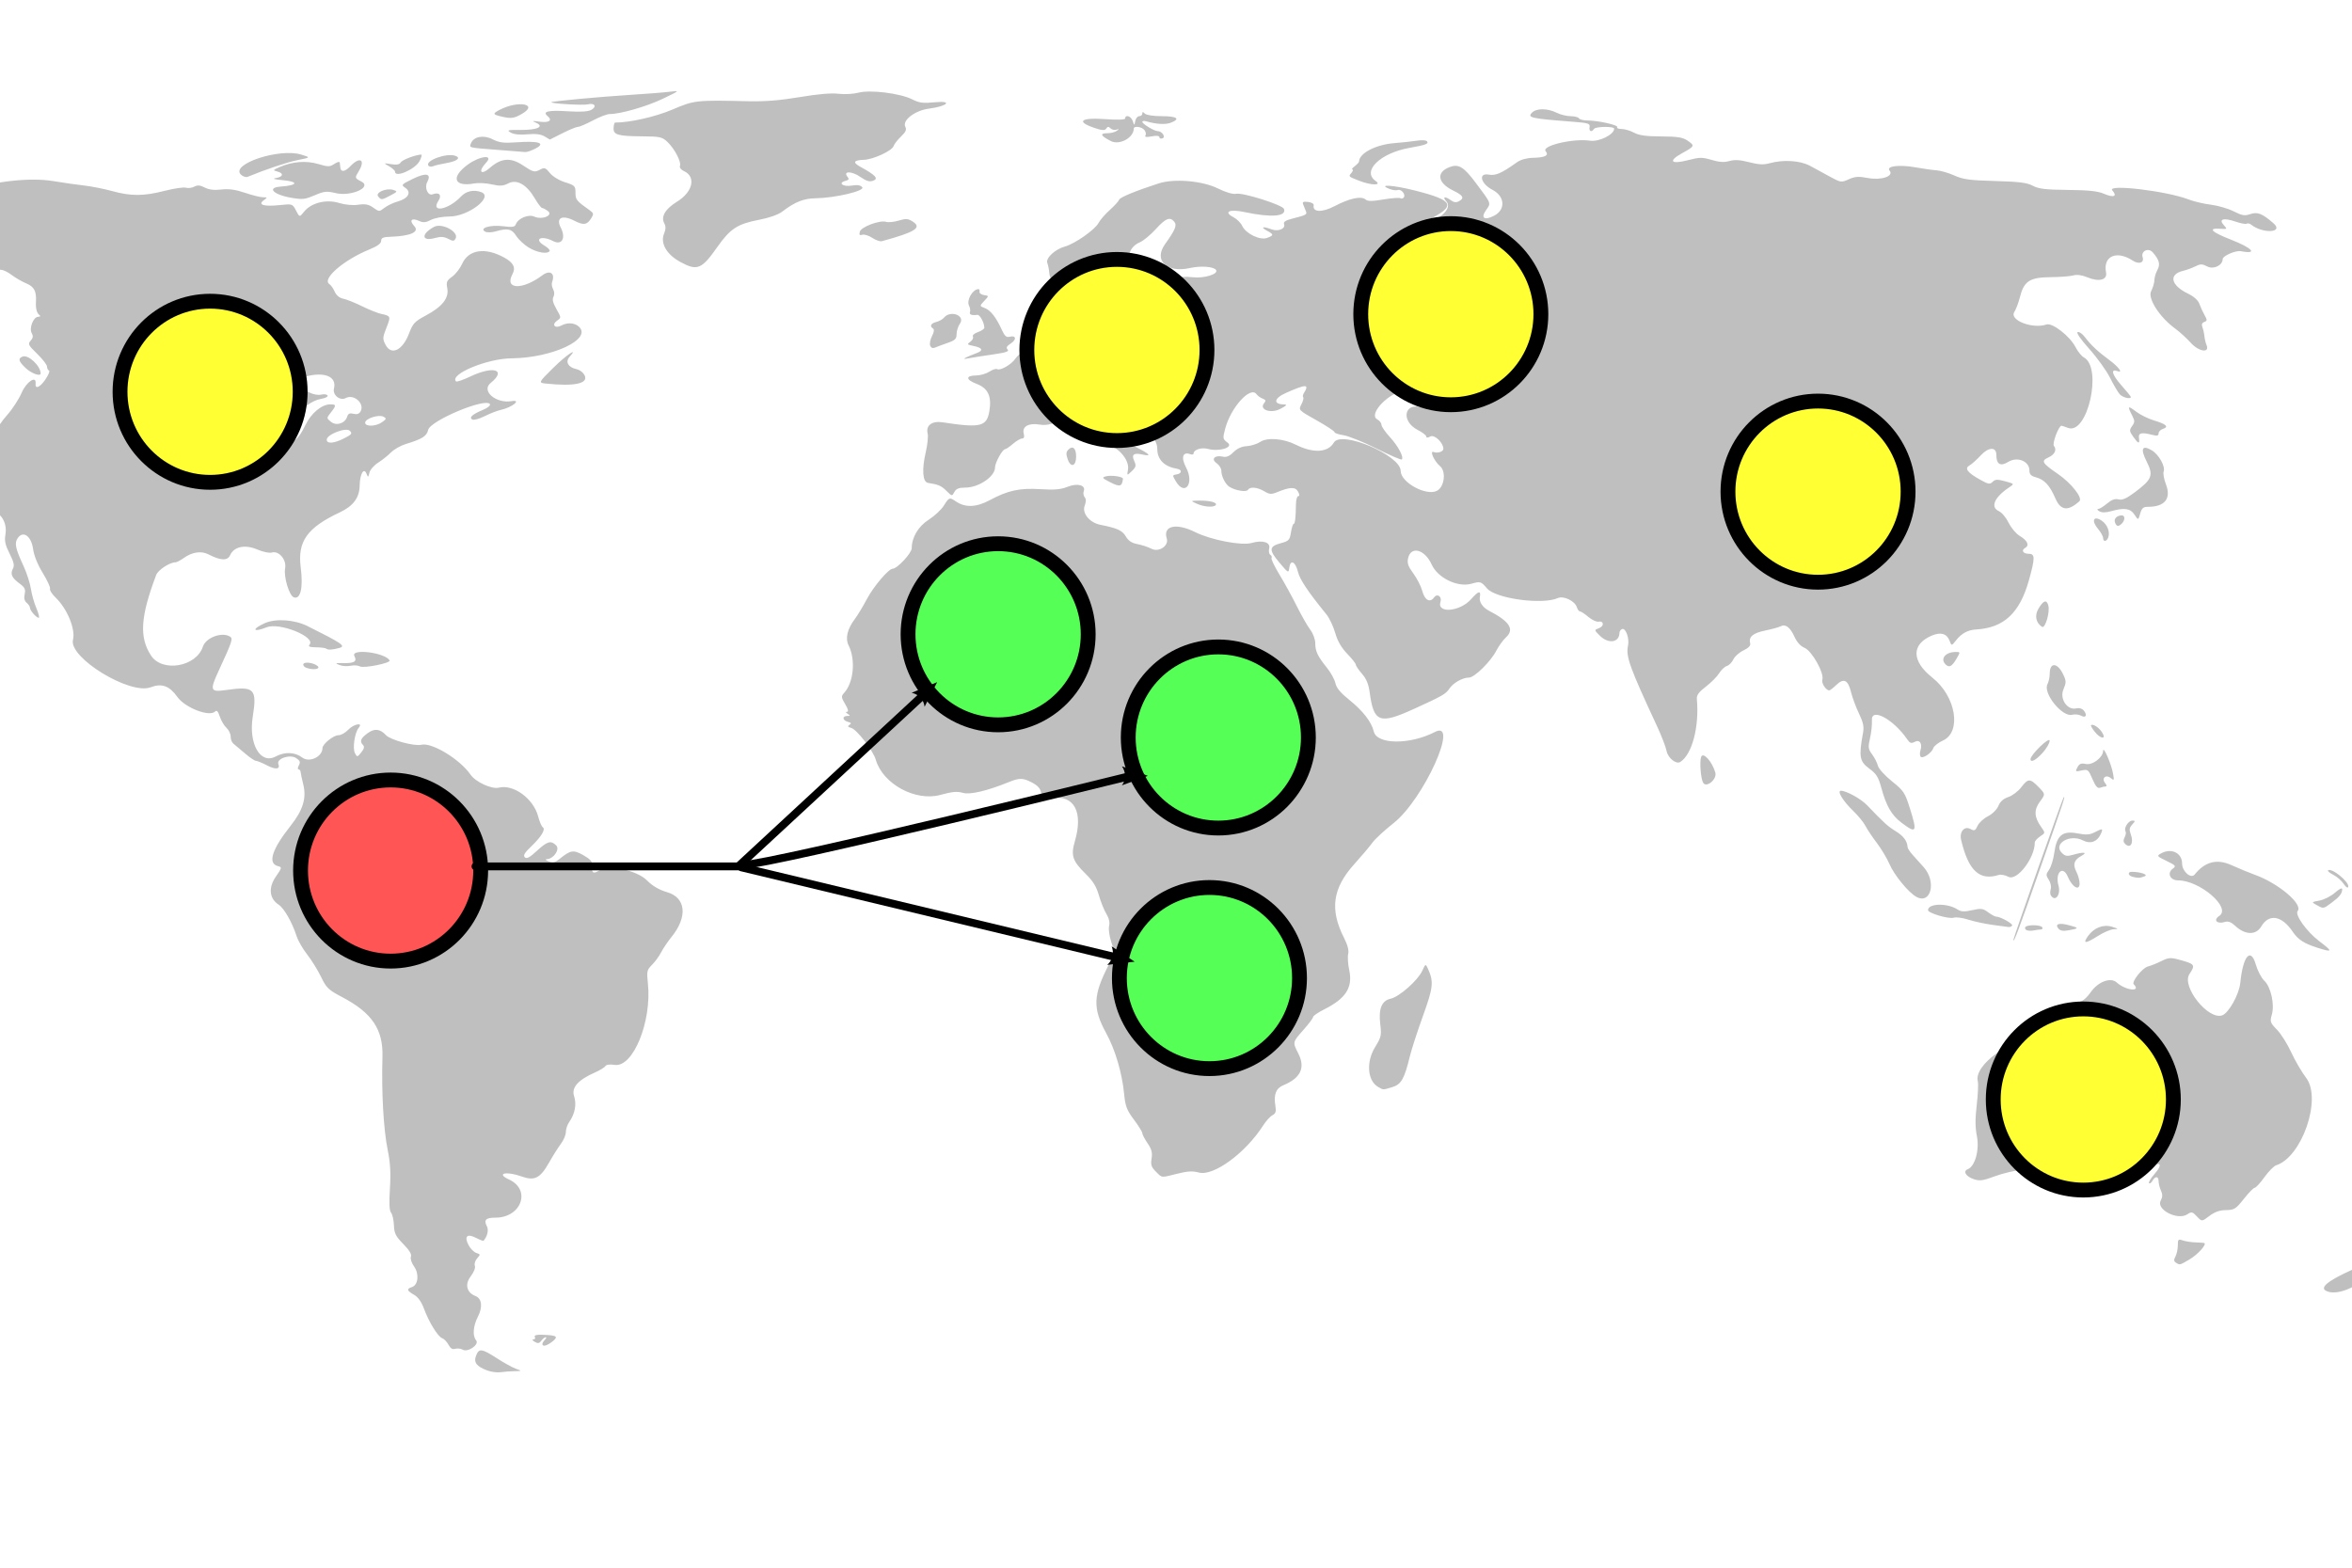 <?xml version="1.0" encoding="UTF-8" standalone="no"?>
<!-- Created with Inkscape (http://www.inkscape.org/) -->

<svg
   xmlns:dc="http://purl.org/dc/elements/1.1/"
   xmlns:cc="http://creativecommons.org/ns#"
   xmlns:rdf="http://www.w3.org/1999/02/22-rdf-syntax-ns#"
   xmlns:svg="http://www.w3.org/2000/svg"
   xmlns="http://www.w3.org/2000/svg"
   xmlns:sodipodi="http://sodipodi.sourceforge.net/DTD/sodipodi-0.dtd"
   xmlns:inkscape="http://www.inkscape.org/namespaces/inkscape"
   version="1.0"
   width="900pt"
   height="600pt"
   id="svg2"
   sodipodi:version="0.32"
   inkscape:version="0.47pre4 r22446"
   sodipodi:docname="Geocast.svg">
  <sodipodi:namedview
     inkscape:window-height="739"
     inkscape:window-width="1280"
     inkscape:pageshadow="2"
     inkscape:pageopacity="0.0"
     borderopacity="1.0"
     bordercolor="#666666"
     pagecolor="#ffffff"
     id="base"
     inkscape:zoom="0.42294249"
     inkscape:cx="372.57762"
     inkscape:cy="285.28549"
     inkscape:window-x="-8"
     inkscape:window-y="18"
     inkscape:current-layer="svg2"
     showgrid="false"
     inkscape:window-maximized="1" />
  <defs
     id="defs4">
    <inkscape:perspective
       sodipodi:type="inkscape:persp3d"
       inkscape:vp_x="0 : 375 : 1"
       inkscape:vp_y="0 : 1000 : 0"
       inkscape:vp_z="1125 : 375 : 1"
       inkscape:persp3d-origin="562.5 : 250 : 1"
       id="perspective32" />
    <marker
       refX="0"
       refY="0"
       orient="auto"
       style="overflow:visible"
       id="Arrow2Lend">
      <path
         d="M 8.719,4.034 L -2.207,0.016 L 8.719,-4.002 C 6.973,-1.63 6.983,1.616 8.719,4.034 z "
         transform="matrix(-1.1,0,0,-1.1,5.5,0)"
         style="font-size:12px;fill-rule:evenodd;stroke-width:0.625;stroke-linejoin:round"
         id="path3334" />
    </marker>
    <marker
       refX="0"
       refY="0"
       orient="auto"
       style="overflow:visible"
       id="Arrow1Mstart">
      <path
         d="M 0,0 L 5,-5 L -12.5,0 L 5,5 L 0,0 z "
         transform="scale(0.4,0.4)"
         style="fill-rule:evenodd;stroke:#000000;stroke-width:1pt;marker-start:none"
         id="path3349" />
    </marker>
    <marker
       refX="0"
       refY="0"
       orient="auto"
       style="overflow:visible"
       id="Arrow1Lstart">
      <path
         d="M 0,0 L 5,-5 L -12.5,0 L 5,5 L 0,0 z "
         transform="scale(0.8,0.8)"
         style="fill-rule:evenodd;stroke:#000000;stroke-width:1pt;marker-start:none"
         id="path3355" />
    </marker>
    <marker
       refX="0"
       refY="0"
       orient="auto"
       style="overflow:visible"
       id="Arrow2Mend">
      <path
         d="M 8.719,4.034 L -2.207,0.016 L 8.719,-4.002 C 6.973,-1.63 6.983,1.616 8.719,4.034 z "
         transform="matrix(-0.6,0,0,-0.6,3,0)"
         style="font-size:12px;fill-rule:evenodd;stroke-width:0.625;stroke-linejoin:round"
         id="path3328" />
    </marker>
    <marker
       refX="0"
       refY="0"
       orient="auto"
       style="overflow:visible"
       id="Arrow1Mend">
      <path
         d="M 0,0 L 5,-5 L -12.5,0 L 5,5 L 0,0 z "
         transform="scale(-0.4,-0.4)"
         style="fill-rule:evenodd;stroke:#000000;stroke-width:1pt;marker-start:none"
         id="path3346" />
    </marker>
    <marker
       refX="0"
       refY="0"
       orient="auto"
       style="overflow:visible"
       id="Arrow1Lend">
      <path
         d="M 0,0 L 5,-5 L -12.5,0 L 5,5 L 0,0 z "
         transform="scale(-0.8,-0.8)"
         style="fill-rule:evenodd;stroke:#000000;stroke-width:1pt;marker-start:none"
         id="path3352" />
    </marker>
    <inkscape:perspective
       id="perspective2928"
       inkscape:persp3d-origin="0.5 : 0.33333333 : 1"
       inkscape:vp_z="1 : 0.5 : 1"
       inkscape:vp_y="0 : 1000 : 0"
       inkscape:vp_x="0 : 0.5 : 1"
       sodipodi:type="inkscape:persp3d" />
    <inkscape:perspective
       id="perspective2851"
       inkscape:persp3d-origin="0.5 : 0.33333333 : 1"
       inkscape:vp_z="1 : 0.5 : 1"
       inkscape:vp_y="0 : 1000 : 0"
       inkscape:vp_x="0 : 0.5 : 1"
       sodipodi:type="inkscape:persp3d" />
    <marker
       refX="0"
       refY="0"
       orient="auto"
       style="overflow:visible"
       id="Arrow2Lend-4">
      <path
         d="M 8.719,4.034 -2.207,0.016 8.719,-4.002 c -1.745,2.372 -1.735,5.617 -6e-7,8.035 z"
         transform="matrix(-1.1,0,0,-1.1,5.5,0)"
         style="font-size:12px;fill-rule:evenodd;stroke-width:0.625;stroke-linejoin:round"
         id="path3334-3" />
    </marker>
    <marker
       refX="0"
       refY="0"
       orient="auto"
       style="overflow:visible"
       id="marker2857">
      <path
         d="M 8.719,4.034 -2.207,0.016 8.719,-4.002 c -1.745,2.372 -1.735,5.617 -6e-7,8.035 z"
         transform="matrix(-1.1,0,0,-1.1,5.5,0)"
         style="font-size:12px;fill-rule:evenodd;stroke-width:0.625;stroke-linejoin:round"
         id="path2859" />
    </marker>
    <marker
       refX="0"
       refY="0"
       orient="auto"
       style="overflow:visible"
       id="marker2861">
      <path
         d="M 8.719,4.034 -2.207,0.016 8.719,-4.002 c -1.745,2.372 -1.735,5.617 -6e-7,8.035 z"
         transform="matrix(-1.1,0,0,-1.1,5.5,0)"
         style="font-size:12px;fill-rule:evenodd;stroke-width:0.625;stroke-linejoin:round"
         id="path2863" />
    </marker>
    <inkscape:perspective
       id="perspective2925"
       inkscape:persp3d-origin="0.5 : 0.33333333 : 1"
       inkscape:vp_z="1 : 0.5 : 1"
       inkscape:vp_y="0 : 1000 : 0"
       inkscape:vp_x="0 : 0.5 : 1"
       sodipodi:type="inkscape:persp3d" />
    <inkscape:perspective
       id="perspective2947"
       inkscape:persp3d-origin="0.5 : 0.33333333 : 1"
       inkscape:vp_z="1 : 0.5 : 1"
       inkscape:vp_y="0 : 1000 : 0"
       inkscape:vp_x="0 : 0.5 : 1"
       sodipodi:type="inkscape:persp3d" />
  </defs>
  <path
     style="fill:#bfbfbf"
     d="m 248.649,699.373 c -5.534,-2.071 -7.081,-4.099 -5.767,-7.556 1.468,-3.861 2.89,-3.688 10.582,1.283 3.57,2.307 7.935,4.72 9.7,5.361 3.21,1.165 3.21,1.165 -0.739,1.251 -2.172,0.047 -5.358,0.29 -7.08,0.54 -1.722,0.25 -4.736,-0.146 -6.696,-0.88 z M 236.089,688.744 c -1.042,-0.583 -2.779,-0.779 -3.86,-0.436 -1.362,0.432 -2.413,-0.212 -3.42,-2.094 -0.8,-1.495 -2.234,-2.986 -3.187,-3.314 -2.185,-0.752 -6.767,-8.174 -9.316,-15.094 -1.288,-3.495 -3.02,-5.911 -5.076,-7.08 -3.648,-2.075 -3.91,-3.016 -1.086,-3.913 3.231,-1.025 3.832,-6.721 1.112,-10.539 -1.298,-1.823 -1.981,-3.963 -1.59,-4.982 0.461,-1.202 -0.812,-3.312 -3.896,-6.455 -3.892,-3.966 -4.612,-5.408 -4.786,-9.587 -0.113,-2.705 -0.771,-5.601 -1.464,-6.436 -0.872,-1.051 -1.05,-4.823 -0.579,-12.28 0.51,-8.082 0.213,-13.07 -1.193,-20.023 -2.088,-10.325 -3.155,-29.562 -2.613,-47.113 0.434,-14.034 -5.29,-22.543 -20.565,-30.569 -7.022,-3.69 -8.009,-4.636 -10.754,-10.303 -1.662,-3.432 -4.839,-8.562 -7.06,-11.399 -2.221,-2.837 -4.635,-7.004 -5.365,-9.259 -2.318,-7.158 -6.403,-14.35 -9.188,-16.175 -4.811,-3.152 -5.384,-8.635 -1.494,-14.289 3.207,-4.662 3.245,-4.852 1.078,-5.419 -5.326,-1.393 -3.086,-8.512 6.474,-20.575 6.354,-8.018 8.215,-14.126 6.455,-21.183 -0.671,-2.689 -1.271,-5.502 -1.335,-6.251 -0.063,-0.749 -0.541,-1.362 -1.061,-1.362 -0.52,0 -0.448,-0.93 0.16,-2.067 0.888,-1.659 0.615,-2.389 -1.38,-3.696 -3.126,-2.049 -10.124,0.267 -9.075,3.002 1.057,2.754 -1.374,3.03 -5.9,0.672 -2.393,-1.247 -4.889,-2.268 -5.547,-2.268 -0.658,0 -3.216,-1.74 -5.685,-3.867 -2.469,-2.127 -5.102,-4.352 -5.851,-4.945 -0.749,-0.593 -1.362,-2.208 -1.362,-3.589 0,-1.381 -0.962,-3.382 -2.138,-4.446 -1.176,-1.064 -2.699,-3.636 -3.385,-5.716 -0.902,-2.733 -1.578,-3.451 -2.437,-2.592 -2.87,2.87 -15.282,-1.921 -19.187,-7.406 -4.071,-5.718 -7.991,-7.144 -13.673,-4.974 -10.562,4.034 -41.927,-15.148 -39.622,-24.231 1.371,-5.401 -2.949,-15.885 -8.892,-21.579 -1.822,-1.745 -3.093,-3.744 -2.825,-4.441 0.268,-0.698 -1.398,-4.333 -3.702,-8.079 -2.609,-4.242 -4.467,-8.84 -4.928,-12.192 -0.902,-6.561 -4.963,-9.56 -7.764,-5.734 -1.869,2.554 -1.338,5.25 2.795,14.181 1.68,3.63 3.405,8.944 3.835,11.811 0.43,2.866 1.708,7.372 2.84,10.013 1.132,2.641 1.661,4.801 1.176,4.801 -1.22,0 -4.487,-3.733 -4.487,-5.127 0,-0.628 -0.757,-1.771 -1.682,-2.539 -1.136,-0.943 -1.468,-2.374 -1.021,-4.407 0.545,-2.481 0.084,-3.439 -2.622,-5.439 -3.981,-2.943 -4.826,-4.857 -3.357,-7.602 0.858,-1.603 0.465,-3.361 -1.714,-7.661 -2.213,-4.366 -2.675,-6.482 -2.128,-9.724 0.892,-5.283 -1.479,-10.097 -5.87,-11.915 -3.359,-1.391 -7.501,-13.337 -5.452,-15.721 0.456,-0.53 0.056,-2.143 -0.889,-3.585 -1.383,-2.111 -1.473,-3.158 -0.46,-5.381 0.692,-1.518 0.953,-3.254 0.58,-3.856 -0.373,-0.603 0.556,-2.404 2.063,-4.003 1.508,-1.599 3.515,-4.788 4.46,-7.086 0.946,-2.299 3.859,-6.56 6.475,-9.469 2.616,-2.909 5.932,-8.005 7.369,-11.325 2.441,-5.638 7.604,-9.053 7.122,-4.711 -0.339,3.047 2.204,2.024 4.945,-1.991 1.605,-2.35 2.463,-4.436 1.906,-4.636 -0.556,-0.2 -1.012,-1.101 -1.012,-2.003 0,-0.902 -2.255,-3.832 -5.011,-6.511 -4.571,-4.443 -4.865,-5.032 -3.345,-6.712 1.232,-1.361 1.376,-2.359 0.555,-3.827 -1.443,-2.579 0.834,-8.355 3.304,-8.378 1.02,-0.01 1.311,-0.357 0.685,-0.817 -1.405,-1.032 -2.042,-3.376 -1.844,-6.791 0.315,-5.454 -0.878,-7.736 -4.934,-9.43 -2.187,-0.914 -5.525,-2.842 -7.417,-4.285 -1.892,-1.443 -4.292,-2.624 -5.334,-2.624 -1.042,0 -5.778,-0.992 -10.524,-2.203 -7.631,-1.948 -8.976,-2.025 -11.619,-0.665 -5.478,2.819 -11.282,3.969 -13.648,2.702 -1.775,-0.95 -3.712,-0.363 -10.465,3.169 -4.558,2.384 -10.003,4.705 -12.1,5.157 -2.097,0.452 -6.11,1.98 -8.918,3.395 -7.965,4.013 -19.374,8.059 -22.53,7.989 -2.037,-0.045 -0.66,-0.939 4.759,-3.088 9.21,-3.652 18.673,-8.408 19.548,-9.825 1.078,-1.744 -1.262,-2.37 -4.073,-1.089 -4.723,2.152 -9.945,-1.417 -5.464,-3.734 3.777,-1.953 4.965,-4.163 4.098,-7.621 -0.841,-3.349 3.794,-5.809 13.777,-7.315 5.364,-0.809 9.442,-2.156 12.188,-4.025 4.841,-3.296 4.01,-5.787 -1.21,-3.624 -4.707,1.95 -13.753,-0.429 -10.547,-2.774 3.329,-2.434 10.213,-3.898 14.736,-3.134 6.668,1.127 11.894,-2.041 8.801,-5.333 -3.385,-3.603 -0.288,-6.108 7.548,-6.108 1.637,0 6.123,-1.185 9.97,-2.633 11.81,-4.445 30.493,-6.478 41.998,-4.571 5.25,0.87 12.486,1.909 16.081,2.307 3.595,0.398 9.957,1.663 14.139,2.81 9.712,2.665 16.038,2.632 26.888,-0.138 4.791,-1.223 9.634,-1.931 10.761,-1.574 1.127,0.358 3.044,0.118 4.26,-0.532 1.675,-0.896 2.973,-0.788 5.363,0.448 2.159,1.116 4.824,1.435 8.452,1.011 3.828,-0.448 7.18,0.016 12.073,1.671 3.726,1.26 7.863,2.29 9.195,2.29 2.359,0 2.367,0.04 0.307,1.556 -3.142,2.312 0.15,3.273 8.295,2.422 6.395,-0.668 6.45,-0.65 8.234,2.799 1.795,3.472 1.795,3.472 4.126,0.549 3.605,-4.521 11.287,-6.436 17.808,-4.439 3.172,0.971 6.969,1.325 9.812,0.915 3.621,-0.523 5.302,-0.197 7.664,1.485 2.982,2.124 3.065,2.125 5.71,0.075 1.476,-1.144 4.514,-2.59 6.75,-3.213 5.354,-1.492 7.17,-4.671 3.955,-6.923 -2.274,-1.593 -2.174,-1.714 3.803,-4.646 6.803,-3.336 9.637,-2.685 7.302,1.678 -1.521,2.842 0.372,7.137 2.744,6.227 3.363,-1.29 4.886,0.399 2.982,3.306 -4.188,6.392 5.201,4.581 11.558,-2.229 2.584,-2.769 6.589,-3.608 10.342,-2.168 6.344,2.434 -6.705,12.411 -16.233,12.411 -3.472,0 -7.572,0.752 -9.482,1.74 -2.644,1.367 -3.933,1.481 -6.019,0.531 -3.888,-1.771 -5.241,-0.297 -2.452,2.672 2.749,2.927 -2.018,5.064 -12.021,5.389 -3.91,0.127 -4.903,0.551 -4.909,2.097 -0.006,1.323 -1.907,2.714 -5.991,4.384 -13.233,5.409 -24.458,15.162 -20.394,17.719 0.761,0.479 1.97,2.206 2.686,3.837 0.824,1.878 2.414,3.188 4.334,3.573 1.668,0.334 5.974,2.055 9.569,3.826 3.595,1.77 8.006,3.539 9.804,3.931 4.948,1.078 4.992,1.192 2.687,7.039 -1.972,5.002 -2.011,5.716 -0.484,8.671 2.942,5.69 8.702,2.966 11.994,-5.673 1.982,-5.201 2.885,-6.171 8.574,-9.209 8.396,-4.484 11.887,-8.901 10.957,-13.861 -0.606,-3.23 -0.291,-3.989 2.474,-5.957 1.742,-1.241 4.05,-4.21 5.127,-6.599 3.288,-7.291 11.795,-8.514 21.566,-3.1 4.639,2.57 5.859,5.112 4.064,8.466 -4.183,7.815 5.093,8.147 15.251,0.546 3.954,-2.959 6.709,-1.03 4.977,3.485 -0.319,0.831 -0.071,2.463 0.551,3.626 0.7,1.308 0.755,2.788 0.143,3.881 -0.69,1.232 -0.229,3.104 1.524,6.191 2.512,4.422 2.512,4.425 0.306,5.97 -2.902,2.033 -1.04,4.189 2.145,2.484 3.164,-1.693 6.785,-1.473 9.019,0.548 6.989,6.325 -13.578,15.984 -34.429,16.168 -12.425,0.11 -31.81,8.198 -28.23,11.778 0.35,0.35 3.659,-0.793 7.353,-2.541 11.826,-5.595 18.597,-3.396 10.281,3.339 -4.968,4.023 2.676,10.619 10.731,9.26 5.323,-0.898 0.189,3.236 -5.56,4.478 -1.809,0.391 -5.527,1.838 -8.262,3.216 -2.776,1.399 -5.566,2.139 -6.315,1.676 -1.724,-1.065 0.096,-2.664 5.697,-5.004 2.305,-0.963 3.738,-2.187 3.332,-2.844 -2.122,-3.433 -30.46,8.425 -31.505,13.183 -0.692,3.151 -3.053,4.641 -11.355,7.167 -2.648,0.806 -6.08,2.753 -7.625,4.327 -1.546,1.574 -4.505,3.931 -6.577,5.237 -2.071,1.306 -4.055,3.595 -4.407,5.086 -0.581,2.457 -0.716,2.516 -1.444,0.623 -1.363,-3.547 -3.417,-0.079 -3.535,5.969 -0.121,6.197 -3.262,10.424 -10.151,13.66 -16.689,7.841 -21.635,14.835 -19.915,28.161 1.332,10.322 -0.122,16.492 -3.574,15.167 -2.337,-0.897 -5.196,-10.515 -4.395,-14.786 0.828,-4.413 -3.235,-9.18 -6.847,-8.034 -1.167,0.37 -4.466,-0.332 -7.336,-1.562 -6.257,-2.682 -11.868,-1.517 -13.872,2.881 -1.341,2.944 -4.765,2.823 -11.049,-0.389 -3.727,-1.906 -8.288,-1.234 -12.636,1.862 -1.69,1.203 -3.593,2.188 -4.229,2.188 -2.917,0 -8.838,3.888 -9.802,6.436 -8.056,21.305 -8.732,31.844 -2.639,41.143 5.725,8.738 23.056,5.764 26.456,-4.539 1.548,-4.691 9.794,-7.707 13.918,-5.09 1.524,0.967 0.988,2.559 -5.837,17.336 -4.683,10.139 -4.346,11.046 3.677,9.889 14.549,-2.099 15.947,-0.701 13.672,13.678 -2.184,13.802 3.909,24.396 11.649,20.254 4.725,-2.529 9.884,-2.326 13.635,0.534 3.581,2.732 10.292,-0.408 10.292,-4.816 0,-2.062 5.592,-6.591 8.139,-6.591 1.306,0 3.526,-1.225 4.933,-2.723 2.858,-3.042 7.889,-4.033 5.43,-1.069 -2.064,2.487 -3.244,10.486 -1.914,12.971 1.108,2.07 1.197,2.058 3.212,-0.431 1.435,-1.772 1.724,-2.909 0.94,-3.693 -1.871,-1.871 -1.308,-3.426 2.174,-6 3.615,-2.672 6.411,-2.398 9.53,0.935 2.287,2.444 14.498,5.747 17.997,4.869 5.329,-1.338 19.729,7.418 25.139,15.285 2.576,3.746 10.806,7.516 14.425,6.608 7.444,-1.868 17.65,5.59 20.037,14.643 0.711,2.696 1.782,5.207 2.381,5.58 1.589,0.99 -0.791,4.902 -5.995,9.853 -3.325,3.163 -4.119,4.525 -3.183,5.46 0.935,0.935 2.473,0.116 6.165,-3.288 5.37,-4.95 7.162,-5.452 9.852,-2.762 2.011,2.011 -1.318,6.871 -4.802,7.012 -0.995,0.04 -0.593,0.518 0.956,1.136 2.128,0.85 3.238,0.61 5.447,-1.174 5.751,-4.647 7.104,-4.87 12.213,-2.016 3.321,1.856 4.651,3.268 4.484,4.762 -0.466,4.154 0.514,5.074 3.394,3.187 4.968,-3.255 19.318,-0.375 24.639,4.946 2.902,2.902 6.165,4.81 10.265,6.002 9.604,2.792 10.573,12.542 2.266,22.804 -1.959,2.421 -4.361,5.974 -5.337,7.897 -0.976,1.923 -3.052,4.773 -4.612,6.333 -2.642,2.642 -2.789,3.303 -2.13,9.576 2.041,19.44 -7.576,42.968 -16.969,41.513 -2.454,-0.38 -4.27,-0.135 -4.75,0.641 -0.427,0.691 -2.806,2.149 -5.286,3.239 -8.66,3.808 -12.099,7.7 -10.658,12.066 1.365,4.137 0.446,9.035 -2.48,13.212 -0.946,1.351 -1.72,3.648 -1.72,5.106 0,1.458 -1.137,4.167 -2.526,6.021 -1.389,1.854 -4.069,6.098 -5.955,9.431 -4.64,8.2 -7.43,9.62 -14.158,7.209 -7.882,-2.825 -13.157,-1.522 -6.366,1.572 11.415,5.201 6.346,19.472 -6.916,19.472 -4.871,0 -6.079,1.191 -4.397,4.335 1.038,1.94 0.34,5.062 -1.668,7.456 -0.163,0.194 -1.868,-0.461 -3.79,-1.454 -4.588,-2.372 -6.212,-0.861 -3.893,3.623 0.943,1.824 2.736,3.64 3.985,4.036 2.146,0.681 2.169,0.832 0.425,2.76 -1.016,1.123 -1.543,2.827 -1.173,3.792 0.398,1.037 -0.49,3.276 -2.174,5.484 -3.033,3.976 -1.98,8.233 2.457,9.936 3.28,1.259 3.824,5.56 1.323,10.463 -2.506,4.912 -2.891,9.837 -0.951,12.174 1.763,2.125 -4.17,6.264 -6.839,4.771 z M 155.809,216.954 c 2.91,-6.082 8.326,-10.612 12.688,-10.612 3.139,0 3.176,0.509 0.302,4.164 -2.26,2.873 -2.26,2.873 0.059,4.751 2.764,2.239 7.173,0.834 8.274,-2.637 0.5,-1.576 1.313,-1.944 3.231,-1.462 1.775,0.446 2.887,0.064 3.618,-1.241 2.213,-3.955 -3.419,-9.013 -7.566,-6.794 -2.967,1.588 -6.843,-1.571 -6.016,-4.903 1.509,-6.076 -4.892,-8.721 -14.59,-6.029 -2.696,0.748 -5.77,1.327 -6.832,1.286 -1.061,-0.041 -1.645,0.386 -1.297,0.949 0.348,0.563 0.236,1.034 -0.249,1.048 -0.485,0.013 -2.101,0.961 -3.592,2.107 -4.072,3.129 1.448,5.231 6.904,2.63 3.324,-1.585 3.914,-1.581 7.06,0.046 1.986,1.027 4.536,1.499 6.047,1.119 1.438,-0.361 2.914,-0.169 3.282,0.425 0.376,0.608 -1.159,1.39 -3.504,1.786 -8.768,1.481 -20.793,16.052 -16.856,20.423 2.412,2.677 5.552,0.225 9.036,-7.055 z m 19.791,6.724 c 3.878,-1.978 4.251,-2.475 2.884,-3.842 -1.927,-1.927 -11.782,1.863 -11.782,4.531 0,2.247 3.705,1.96 8.898,-0.689 z m 19.315,-8.231 c 2.269,-1.589 2.353,-1.901 0.753,-2.796 -2.356,-1.318 -9.358,0.953 -9.358,3.036 0,2.146 5.415,1.995 8.605,-0.239 z m 81.808,470.409 c 0,-0.479 0.588,-1.46 1.307,-2.179 0.719,-0.719 0.896,-1.307 0.392,-1.307 -0.503,0 -1.503,0.804 -2.221,1.786 -1.031,1.411 -1.744,1.532 -3.388,0.578 -1.175,-0.682 -1.461,-1.223 -0.656,-1.242 0.784,-0.017 1.123,-0.523 0.753,-1.122 -0.711,-1.151 1.158,-1.464 6.536,-1.097 4.8,0.328 5.282,1.029 2.316,3.362 -2.764,2.174 -5.039,2.725 -5.039,1.22 z m 909.717,-27.339 c -3.117,-1.974 3.373,-6.335 19.464,-13.076 4.493,-1.883 11.34,-5.82 15.216,-8.749 6.59,-4.981 7.136,-5.197 8.442,-3.333 1.982,2.83 0.814,4.879 -4.027,7.062 -2.313,1.043 -5.223,3.065 -6.465,4.494 -1.242,1.428 -3.24,2.597 -4.441,2.597 -1.2,0 -4.022,1.651 -6.271,3.669 -7.696,6.907 -17.445,10.17 -21.918,7.336 z m -76.235,-14.151 c -1.132,-0.717 -1.195,-1.456 -0.272,-3.18 0.661,-1.235 1.202,-3.781 1.202,-5.659 0,-3.069 0.247,-3.326 2.451,-2.551 1.348,0.474 4.167,0.926 6.263,1.005 2.097,0.078 4.191,0.214 4.655,0.301 1.806,0.339 -3.02,5.832 -7.356,8.373 -5.164,3.026 -4.95,2.974 -6.943,1.711 z m 125.874,-9.526 c -0.379,-0.379 0.518,-1.639 1.994,-2.8 2.223,-1.749 2.482,-2.487 1.51,-4.303 -1.406,-2.628 0.683,-5.447 5.52,-7.451 3.748,-1.552 4.691,-4.703 3.687,-12.305 -0.691,-5.23 -0.607,-5.557 1.079,-4.163 1.323,1.094 1.649,2.473 1.177,4.988 -0.92,4.903 3.992,10.982 7.4,9.158 1.925,-1.03 2.151,-0.936 1.545,0.643 -0.39,1.017 -0.71,2.042 -0.71,2.277 0,0.235 -1.593,1.243 -3.54,2.24 -1.947,0.997 -5.746,3.634 -8.442,5.86 -6.742,5.566 -9.874,7.201 -11.219,5.855 z m -115.19,-14.069 c -2.294,-2.442 -2.718,-2.536 -4.922,-1.092 -4.957,3.248 -15.999,-2.445 -13.565,-6.993 0.993,-1.855 1.026,-3.156 0.13,-5.123 -0.661,-1.45 -1.202,-3.594 -1.202,-4.764 0,-2.639 -1.713,-2.765 -3.132,-0.23 -0.584,1.043 -1.374,1.585 -1.755,1.204 -0.381,-0.381 0.88,-2.486 2.804,-4.676 4.733,-5.391 2.886,-6.855 -3.366,-2.667 -2.694,1.804 -5.073,3.775 -5.286,4.38 -0.213,0.605 -1.508,-1.262 -2.877,-4.148 -5.58,-11.765 -23.218,-13.05 -42.953,-3.129 -2.799,1.407 -8.261,2.848 -12.473,3.289 -4.122,0.432 -10.676,1.984 -14.566,3.448 -5.949,2.239 -7.642,2.474 -10.656,1.48 -4.043,-1.334 -5.723,-4.085 -3.107,-5.088 3.689,-1.416 6.037,-9.842 4.673,-16.773 -0.906,-4.606 -0.931,-8.967 -0.093,-16.059 0.633,-5.354 0.875,-10.789 0.538,-12.078 -2.122,-8.114 16.805,-21.885 30.079,-21.885 4.502,0 10.078,-4.284 13.151,-10.105 1.9,-3.598 3.217,-4.967 4.357,-4.526 3.182,1.23 3.81,0.988 3.565,-1.371 -0.158,-1.517 0.494,-2.621 1.791,-3.032 1.121,-0.356 3.194,-2.339 4.605,-4.408 3.702,-5.426 10.217,-7.901 13.335,-5.067 4.552,4.138 12.76,5.016 8.672,0.928 -1.247,-1.247 4.458,-8.406 7.247,-9.093 1.498,-0.369 4.573,-1.598 6.834,-2.731 3.525,-1.766 4.766,-1.883 8.714,-0.823 8.516,2.287 8.799,2.66 5.631,7.447 -4.151,6.273 9.463,23.474 16.676,21.07 3.336,-1.112 8.69,-10.702 9.274,-16.611 1.349,-13.639 5.286,-18.346 7.88,-9.42 0.932,3.206 2.885,6.948 4.341,8.316 3.401,3.195 5.376,12.129 3.849,17.407 -1.012,3.498 -0.817,4.059 2.651,7.625 2.059,2.117 5.315,7.281 7.236,11.475 1.921,4.194 5.384,10.128 7.697,13.187 8.034,10.627 -2.222,40.356 -15.36,44.526 -1.164,0.369 -3.859,3.098 -5.99,6.065 -2.131,2.966 -4.354,5.393 -4.941,5.393 -0.586,0 -3.078,2.546 -5.537,5.657 -4.102,5.189 -4.857,5.664 -9.131,5.745 -3.28,0.062 -5.791,0.951 -8.484,3.005 -3.825,2.918 -3.825,2.918 -6.335,0.246 z m -531.168,-22.903 c -2.307,-2.307 -2.692,-3.487 -2.177,-6.664 0.485,-2.99 0.023,-4.749 -2.049,-7.798 -1.472,-2.166 -2.676,-4.47 -2.676,-5.122 0,-0.651 -1.926,-3.766 -4.281,-6.922 -3.639,-4.877 -4.386,-6.826 -4.986,-12.996 -1.059,-10.888 -4.535,-22.672 -9.208,-31.214 -6.905,-12.622 -6.668,-19.247 1.237,-34.622 3.234,-6.291 3.234,-6.291 1.417,-11.762 -1.017,-3.061 -1.513,-6.683 -1.127,-8.221 0.452,-1.8 -0.034,-3.944 -1.406,-6.211 -1.153,-1.904 -2.865,-6.158 -3.805,-9.453 -1.255,-4.401 -3.005,-7.263 -6.594,-10.784 -6.904,-6.773 -7.801,-9.44 -5.659,-16.811 4.362,-15.004 -0.35,-23.755 -11.862,-22.029 -4.482,0.672 -4.653,0.588 -5.287,-2.578 -0.486,-2.429 -1.802,-3.858 -5.109,-5.545 -4.296,-2.192 -6.135,-2.2 -11.411,-0.051 -11.027,4.491 -19.819,6.568 -23.401,5.529 -2.972,-0.862 -5.475,-0.639 -11.557,1.03 -12.694,3.483 -29.38,-5.606 -32.947,-17.947 -1.34,-4.636 -9.673,-15.439 -12.509,-16.218 -1.802,-0.495 -2.024,-0.878 -0.92,-1.59 1.11,-0.716 0.917,-1.079 -0.817,-1.532 -2.753,-0.72 -3.027,-2.97 -0.364,-2.993 1.629,-0.013 1.669,-0.17 0.272,-1.073 -1.029,-0.665 -1.144,-1.062 -0.309,-1.073 0.865,-0.011 0.536,-1.354 -0.949,-3.87 -2.089,-3.541 -2.133,-4.009 -0.537,-5.773 4.873,-5.385 5.941,-16.98 2.237,-24.285 -1.769,-3.487 -0.631,-8.305 3.143,-13.313 1.421,-1.886 4.195,-6.474 6.165,-10.196 3.446,-6.511 11.127,-15.563 13.206,-15.563 2.301,0 9.723,-7.98 9.723,-10.453 0,-5.584 3.339,-11.151 8.782,-14.644 2.925,-1.877 6.352,-5.086 7.616,-7.131 2.586,-4.184 2.952,-4.32 5.963,-2.221 4.837,3.371 10.458,3.203 17.419,-0.519 9.406,-5.03 15.218,-6.287 25.98,-5.615 7.098,0.443 10.293,0.16 13.734,-1.217 5.067,-2.027 9.447,-0.828 8.261,2.263 -0.356,0.929 -0.139,2.302 0.484,3.052 0.783,0.944 0.777,2.296 -0.02,4.392 -1.427,3.753 2.544,8.581 7.944,9.661 8.754,1.751 11.244,2.885 13.052,5.945 1.324,2.242 3.061,3.393 5.931,3.931 2.232,0.419 5.474,1.493 7.203,2.387 3.75,1.939 8.942,-1.559 7.774,-5.239 -2.077,-6.543 4.847,-8.097 14.515,-3.257 7.938,3.974 23.677,7.001 28.749,5.529 5.62,-1.631 9.766,-0.359 8.984,2.757 -0.348,1.385 -0.094,2.851 0.563,3.257 0.657,0.406 0.943,1.147 0.635,1.645 -0.308,0.499 1.485,4.264 3.984,8.367 2.499,4.103 6.501,11.382 8.893,16.175 2.392,4.793 5.493,10.231 6.892,12.085 1.44,1.909 2.542,4.893 2.542,6.88 0,4.105 1.225,6.667 6.035,12.625 1.935,2.397 3.846,5.895 4.248,7.775 0.515,2.411 2.618,4.932 7.138,8.558 6.87,5.51 11.321,11.261 12.426,16.054 1.55,6.724 18.419,6.878 31.169,0.285 12.831,-6.635 -5.736,34.397 -21.026,46.469 -4.667,3.684 -9.55,8.195 -10.852,10.023 -1.302,1.829 -5.468,6.767 -9.257,10.975 -11.059,12.279 -12.563,23.078 -5.228,37.553 1.863,3.677 2.591,6.46 2.149,8.219 -0.367,1.463 -0.132,5.159 0.523,8.213 1.905,8.885 -1.671,14.535 -12.695,20.06 -3.145,1.576 -5.719,3.331 -5.719,3.9 0,0.569 -2.206,3.518 -4.902,6.554 -5.647,6.358 -5.63,6.284 -2.656,12.114 3.703,7.259 1.215,12.519 -7.662,16.195 -3.742,1.55 -4.971,4.715 -4.045,10.419 0.485,2.989 0.176,3.983 -1.517,4.89 -1.169,0.626 -3.283,2.955 -4.697,5.176 -8.964,14.078 -25.374,26.102 -32.818,24.046 -3.152,-0.87 -5.696,-0.732 -10.98,0.595 -8.56,2.15 -7.652,2.239 -10.967,-1.076 z m 113.467,-43.16 c -5.52,-3.13 -6.285,-12.758 -1.616,-20.345 3.124,-5.077 3.349,-6.055 2.66,-11.57 -0.995,-7.962 0.698,-12.147 5.326,-13.162 4.36,-0.957 13.794,-9.285 16.055,-14.174 1.727,-3.736 1.727,-3.736 2.928,-1.1 3.021,6.63 2.713,9.543 -2.542,24.085 -2.812,7.781 -5.829,17.088 -6.704,20.683 -2.801,11.504 -4.393,14.278 -8.981,15.653 -4.885,1.464 -4.412,1.468 -7.125,-0.07 z m 536.594,-18.938 c -3.476,-3.803 -5.556,-7.066 -5.556,-8.714 0,-3.655 0.587,-3.336 3.73,2.028 1.503,2.565 4.22,6.088 6.037,7.829 1.817,1.741 3.304,3.564 3.304,4.051 0,2.095 -2.319,0.493 -7.516,-5.193 z m 59.371,-16.35 c -1.061,-2.765 0.286,-3.734 3.288,-2.366 2.592,1.181 2.648,1.362 0.842,2.682 -2.526,1.847 -3.324,1.786 -4.131,-0.316 z m -116.669,-35.735 c -6.894,-2.174 -10.019,-4.193 -12.732,-8.225 -5.571,-8.28 -12.102,-9.372 -16.049,-2.683 -2.691,4.562 -8.223,4.422 -13.328,-0.337 -2.023,-1.886 -3.573,-2.481 -5.152,-1.98 -4.078,1.294 -6.218,-0.92 -2.955,-3.058 6.334,-4.15 -9.89,-18.144 -21.036,-18.144 -4.051,0 -5.724,-3.734 -2.672,-5.965 1.815,-1.327 1.55,-1.657 -3.186,-3.958 -5.028,-2.443 -5.1,-2.546 -2.698,-3.88 5.144,-2.857 10.637,-0.18 10.637,5.184 0,4.073 4.518,8.012 6.439,5.614 5.265,-6.573 11.327,-8.118 18.735,-4.776 3.828,1.727 9.263,3.97 12.077,4.984 11.941,4.303 24.549,15.005 21.709,18.427 -1.577,1.9 4.617,10.554 11.028,15.409 7.047,5.337 6.928,5.831 -0.817,3.388 z m -117.203,-5.962 c 3.089,-4.338 7.924,-6.195 12.393,-4.759 3.257,1.046 3.308,1.133 0.722,1.236 -1.53,0.061 -5.101,1.582 -7.935,3.379 -6.467,4.101 -8.029,4.145 -5.18,0.144 z m -38.023,1.855 c 0,-1.026 25.027,-72.051 25.585,-72.609 1.065,-1.064 0.498,0.651 -11.967,36.269 -11.062,31.606 -13.617,38.427 -13.617,36.339 z m 6.801,-4.876 c -0.753,-0.317 -1.091,-1.026 -0.753,-1.573 0.832,-1.346 7.814,-1.271 8.657,0.093 0.37,0.599 0.031,1.096 -0.753,1.104 -0.784,0.01 -2.406,0.226 -3.604,0.484 -1.198,0.258 -2.794,0.21 -3.547,-0.108 z m 16.172,-0.818 c -1.979,-2.385 0.302,-3.111 5.433,-1.729 5.17,1.392 5.152,1.61 -0.206,2.577 -2.783,0.502 -4.313,0.254 -5.227,-0.848 z m -33.867,-1.948 c -3.894,-0.54 -9.385,-1.738 -12.202,-2.662 -2.817,-0.924 -6.135,-1.358 -7.375,-0.965 -2.494,0.792 -13.103,-2.327 -13.103,-3.852 0,-3.482 9.765,-3.746 14.955,-0.405 1.937,1.247 3.464,1.331 7.561,0.413 4.538,-1.017 5.483,-0.892 8.149,1.079 1.659,1.226 3.509,2.23 4.112,2.23 2.154,0 8.692,3.644 8.14,4.537 -0.309,0.5 -1.146,0.842 -1.86,0.758 -0.714,-0.084 -4.484,-0.593 -8.378,-1.133 z m 165.592,-10.094 c -2.706,-1.498 -2.706,-1.498 1.489,-2.285 2.308,-0.433 5.854,-2.243 7.881,-4.023 2.213,-1.943 3.679,-2.646 3.669,-1.761 -0.025,2.215 -1.365,3.922 -5.437,6.926 -4.253,3.138 -4.053,3.108 -7.602,1.143 z m -204.338,-4.241 c -4.002,-2.28 -11.22,-11.101 -13.57,-16.584 -1.268,-2.957 -4.173,-7.828 -6.456,-10.824 -2.283,-2.996 -4.904,-6.917 -5.824,-8.714 -0.92,-1.797 -3.714,-5.229 -6.209,-7.625 -5.261,-5.053 -8.497,-10.362 -6.292,-10.325 2.858,0.049 10.216,4.14 13.372,7.435 8.706,9.089 10.49,10.706 14.6,13.238 3.966,2.444 5.844,4.987 6.033,8.17 0.035,0.599 1.163,2.315 2.507,3.813 1.343,1.498 3.877,4.315 5.632,6.26 6.748,7.482 3.752,19.454 -3.792,15.156 z m 68.696,-0.729 c -0.374,-0.604 -0.377,-2.053 -0.011,-3.218 0.37,-1.167 -0.079,-3.267 -1.002,-4.675 -1.517,-2.315 -1.502,-2.8 0.154,-5.165 1.005,-1.435 2.192,-5.29 2.636,-8.565 1.21,-8.913 4.141,-11.418 11.689,-9.986 4.589,0.87 6.394,0.763 8.892,-0.529 4.183,-2.163 4.488,-2.066 3.099,0.982 -1.766,3.875 -5.294,5.114 -9.014,3.165 -6.643,-3.481 -15.457,1.692 -10.807,6.342 1.709,1.709 2.655,1.865 5.821,0.957 5.426,-1.556 7.566,-1.271 4.196,0.561 -3.814,2.073 -4.538,4.373 -2.572,8.174 0.894,1.73 1.626,4.412 1.626,5.96 0,4.033 -3.8,1.825 -6.025,-3.501 -2.503,-5.991 -6.589,-2.129 -4.759,4.499 1.327,4.806 -1.681,8.635 -3.928,5 z m 149.454,-5.81 c -1.027,-1.567 -3.378,-3.631 -5.226,-4.586 -1.847,-0.955 -3.114,-1.982 -2.814,-2.282 1.694,-1.694 11.146,5.999 10.341,8.416 -0.247,0.742 -1.235,0.078 -2.301,-1.548 z m -171.061,-3.625 c -1.643,-0.861 -3.857,-1.29 -4.92,-0.952 -9.845,3.125 -15.523,-2.17 -19.22,-17.925 -0.959,-4.088 1.672,-7.176 4.723,-5.544 2.084,1.115 2.526,0.924 3.669,-1.583 0.715,-1.568 3.093,-3.767 5.286,-4.885 2.322,-1.185 4.553,-3.402 5.345,-5.312 0.912,-2.201 2.577,-3.68 5.07,-4.503 2.042,-0.674 4.99,-2.901 6.553,-4.949 3.524,-4.62 4.54,-4.634 8.908,-0.128 3.485,3.596 3.485,3.596 0.691,7.353 -3.174,4.268 -3.007,7.939 0.589,12.989 2.177,3.058 2.177,3.058 -0.536,4.835 -1.492,0.978 -2.711,2.379 -2.709,3.114 0.026,7.936 -9.079,19.779 -13.448,17.49 z m 63.279,-0.02 c -2.254,-0.589 -2.567,-2.517 -0.408,-2.517 4.479,0 8.719,1.462 6.621,2.282 -2.365,0.925 -3.417,0.965 -6.213,0.235 z m -3.816,-16.845 c -0.871,-0.871 -0.922,-1.88 -0.168,-3.29 0.599,-1.119 0.798,-2.504 0.443,-3.079 -0.982,-1.59 1.479,-5.447 3.475,-5.447 1.601,0 1.595,0.187 -0.069,2.026 -1.439,1.59 -1.599,2.643 -0.744,4.892 1.729,4.548 -0.152,7.683 -2.938,4.897 z m -114.102,-10.812 c -4.993,-3.774 -7.727,-8.533 -10.232,-17.817 -1.472,-5.455 -2.496,-7.063 -6.259,-9.832 -4.84,-3.561 -5.264,-6.091 -3.048,-18.193 0.566,-3.089 0.098,-5.302 -2.072,-9.804 -1.541,-3.198 -3.364,-8.11 -4.05,-10.915 -1.533,-6.267 -3.699,-7.316 -7.527,-3.648 -1.583,1.516 -3.184,2.757 -3.557,2.757 -1.734,0 -4.116,-3.691 -3.544,-5.491 1.038,-3.27 -5.344,-14.667 -9.079,-16.214 -2.043,-0.846 -3.911,-2.899 -5.162,-5.672 -2.172,-4.817 -4.609,-6.66 -7.044,-5.328 -0.883,0.483 -4.419,1.456 -7.857,2.161 -6.303,1.293 -8.564,3.201 -7.701,6.501 0.318,1.215 -0.785,2.388 -3.43,3.65 -2.144,1.022 -4.454,3.079 -5.133,4.57 -0.679,1.491 -2.175,3.009 -3.324,3.373 -1.149,0.365 -2.921,2.032 -3.938,3.705 -1.017,1.673 -4.047,4.731 -6.733,6.795 -3.676,2.825 -4.823,4.405 -4.641,6.392 1.303,14.177 -2.459,28.372 -8.512,32.113 -2.087,1.29 -6.272,-2.113 -6.933,-5.636 -0.38,-2.023 -2.574,-7.724 -4.876,-12.669 -13.928,-29.916 -15.988,-35.624 -14.801,-41.026 0.802,-3.651 -1.122,-9.159 -2.981,-8.535 -0.745,0.25 -1.368,1.148 -1.384,1.995 -0.093,4.972 -5.679,5.735 -10.042,1.372 -2.891,-2.891 -2.891,-2.891 -0.404,-3.811 2.799,-1.035 2.542,-3.827 -0.305,-3.315 -1.012,0.182 -3.327,-0.921 -5.145,-2.451 -1.818,-1.53 -3.725,-2.782 -4.238,-2.782 -0.513,0 -1.245,-0.986 -1.628,-2.191 -1.004,-3.163 -6.783,-5.915 -9.679,-4.61 -7.803,3.518 -31.54,0.315 -36.069,-4.868 -3.248,-3.717 -3.298,-3.732 -8.17,-2.419 -7.01,1.89 -17.066,-3.035 -20.146,-9.865 -3.479,-7.715 -10.6,-9.601 -12.01,-3.182 -0.553,2.516 0.011,4.151 2.682,7.783 1.86,2.529 3.886,6.472 4.503,8.763 1.325,4.92 3.941,6.384 6.11,3.418 1.577,-2.156 4.083,-0.394 3.226,2.269 -1.969,6.121 9.979,5.079 15.651,-1.364 3.763,-4.275 5.077,-4.564 4.434,-0.974 -0.433,2.416 1.468,5.249 4.615,6.876 10.536,5.447 13.151,9.461 8.804,13.519 -1.556,1.452 -3.796,4.526 -4.977,6.829 -2.87,5.597 -11.188,13.785 -14.005,13.785 -3.255,0 -8.099,2.749 -10.026,5.691 -1.768,2.699 -3.655,3.773 -18.363,10.45 -17.259,7.836 -20.187,6.715 -22.244,-8.516 -0.579,-4.286 -1.701,-7.01 -3.942,-9.569 -1.723,-1.968 -3.133,-4.051 -3.133,-4.628 0,-0.578 -1.966,-3.076 -4.368,-5.551 -2.992,-3.083 -4.926,-6.429 -6.138,-10.622 -0.973,-3.366 -2.961,-7.591 -4.417,-9.389 -9.783,-12.075 -13.596,-17.794 -14.646,-21.96 -1.319,-5.236 -3.864,-6.317 -4.4,-1.868 -0.333,2.76 -0.509,2.664 -5.075,-2.765 -5.447,-6.478 -5.296,-8.225 0.855,-9.881 4.012,-1.08 4.469,-1.573 5.097,-5.504 0.38,-2.374 0.995,-4.317 1.368,-4.317 0.707,0 1.076,-3.154 1.178,-10.076 0.033,-2.247 0.564,-4.085 1.18,-4.085 0.734,0 0.698,-0.789 -0.105,-2.288 -1.34,-2.503 -4.056,-2.446 -10.558,0.222 -3.083,1.265 -3.942,1.212 -6.704,-0.42 -3.582,-2.116 -7.258,-2.433 -8.318,-0.718 -0.788,1.275 -6.358,0.381 -9.379,-1.505 -2.17,-1.355 -4.198,-5.39 -4.198,-8.352 0,-1.136 -1.103,-2.842 -2.451,-3.792 -2.98,-2.099 -0.823,-4.251 3.291,-3.283 1.735,0.408 3.331,-0.275 5.346,-2.29 1.896,-1.896 4.202,-2.943 6.785,-3.08 2.152,-0.114 5.27,-1.102 6.928,-2.194 3.6,-2.372 11.772,-1.713 18.113,1.461 8.952,4.481 16.37,4.052 19.426,-1.121 3.764,-6.371 34.064,6.508 34.064,14.479 0,5.86 13.029,12.997 18.532,10.151 3.804,-1.967 4.78,-9.897 1.548,-12.579 -2.878,-2.388 -5.47,-8.044 -3.306,-7.214 2.095,0.804 5.012,-0.163 5.012,-1.662 0,-3.081 -4.534,-7.386 -6.609,-6.276 -1.41,0.755 -2.105,0.762 -2.105,0.021 0,-0.608 -1.944,-2.097 -4.321,-3.31 -8.778,-4.478 -7.013,-14.362 2.051,-11.485 1.148,0.364 2.371,0.202 2.719,-0.36 0.582,-0.942 -0.582,-2.297 -8.529,-9.933 -1.544,-1.483 -3.117,-4.424 -3.497,-6.536 -0.754,-4.194 -2.203,-6.562 -4.015,-6.562 -0.64,0 -0.396,0.613 0.543,1.362 0.939,0.749 2.019,3.045 2.4,5.103 0.381,2.058 1.426,4.552 2.323,5.543 1.481,1.637 1.255,1.916 -2.464,3.035 -8.314,2.503 -16.505,12.099 -12.265,14.368 1.198,0.641 2.179,1.895 2.179,2.786 0,0.891 1.938,3.722 4.306,6.291 4.218,4.576 7.229,10.252 6.059,11.422 -0.324,0.324 -6.098,-2.168 -12.83,-5.538 -6.732,-3.37 -14.323,-6.443 -16.87,-6.828 -2.546,-0.385 -4.63,-1.102 -4.63,-1.593 0,-0.491 -4.141,-3.218 -9.203,-6.059 -9.203,-5.166 -9.203,-5.166 -7.669,-8.132 0.844,-1.632 1.259,-3.241 0.924,-3.577 -0.336,-0.336 -0.207,-1.256 0.285,-2.044 2.982,-4.776 1.359,-4.812 -9.061,-0.204 -6.212,2.747 -6.733,5.78 -1.015,5.899 1.788,0.037 1.364,0.551 -1.852,2.248 -4.886,2.578 -11.064,0.421 -8.307,-2.901 1.022,-1.231 0.869,-1.704 -0.744,-2.311 -1.116,-0.419 -2.555,-1.463 -3.197,-2.319 -3.12,-4.159 -13.019,6.781 -15.898,17.57 -1.351,5.064 -1.306,5.328 1.238,7.246 3.193,2.408 -4.344,4.727 -10.181,3.133 -3.182,-0.869 -7.214,0.441 -7.214,2.343 0,0.559 -0.742,0.732 -1.648,0.384 -3.879,-1.488 -4.894,1.664 -2.179,6.77 4.348,8.178 -0.616,14.863 -5.233,7.047 -1.805,-3.055 -1.793,-3.167 0.373,-3.506 2.764,-0.433 2.973,-2.409 0.302,-2.862 -6.584,-1.118 -10.134,-4.695 -10.134,-10.21 0,-4.362 -4.043,-9.17 -8.946,-10.639 -2.548,-0.763 -5.318,-2.366 -6.155,-3.562 -0.837,-1.196 -3.289,-2.912 -5.447,-3.814 -2.159,-0.902 -4.574,-2.568 -5.369,-3.701 -1.637,-2.337 -5.672,-1.085 -5.672,1.759 0,2.828 13.884,15.623 20.671,19.049 7.196,3.632 8.32,4.93 3.32,3.831 -4.457,-0.979 -5.671,0.001 -4.147,3.347 1.071,2.35 0.896,3.065 -1.259,5.135 -2.503,2.405 -2.503,2.405 -1.933,-0.84 0.904,-5.151 -5.887,-12.55 -11.519,-12.55 -2.064,0 -9.996,-7.694 -12.074,-11.712 -2.22,-4.293 -4.691,-5.123 -8.191,-2.75 -5.272,3.575 -9.225,4.783 -13.361,4.085 -5.494,-0.928 -8.95,0.988 -8.075,4.475 0.457,1.821 0.203,2.634 -0.824,2.634 -0.817,0 -2.91,1.225 -4.65,2.722 -1.741,1.497 -3.54,2.723 -3.998,2.723 -1.348,0.002 -5.15,6.884 -5.154,9.329 -0.01,4.639 -8.318,10.28 -15.144,10.28 -3.322,0 -4.684,0.547 -5.595,2.25 -1.194,2.23 -1.23,2.225 -4.022,-0.567 -2.619,-2.619 -4.127,-3.275 -9.413,-4.092 -2.777,-0.43 -3.246,-6.716 -1.169,-15.672 0.888,-3.829 1.324,-8.119 0.969,-9.534 -1.032,-4.113 2.199,-6.538 7.604,-5.707 19.538,3.001 22.616,2.234 23.927,-5.966 1.177,-7.358 -0.778,-11.446 -6.521,-13.639 -5.649,-2.157 -5.768,-4.244 -0.245,-4.3 2.104,-0.021 5.14,-0.899 6.746,-1.952 1.606,-1.052 3.382,-1.628 3.946,-1.279 1.54,0.952 7.371,-2.409 9.307,-5.365 0.936,-1.428 2.779,-2.871 4.095,-3.207 1.317,-0.336 4.845,-2.893 7.84,-5.684 4.247,-3.956 6.475,-5.196 10.117,-5.631 4.512,-0.539 9.048,-4.249 6.918,-5.658 -3.346,-2.214 -2.345,-8.883 1.734,-11.556 2.792,-1.829 2.792,-1.829 2.075,2.653 -0.784,4.902 0.306,5.387 5.587,2.486 2.066,-1.135 2.573,-1.08 3.117,0.339 0.934,2.433 -1.662,5.293 -3.454,3.806 -0.99,-0.821 -1.617,-0.792 -2.17,0.103 -0.57,0.923 -1.016,0.873 -1.672,-0.188 -0.492,-0.796 -1.144,-1.196 -1.45,-0.891 -2.082,2.082 4.597,6.744 7.976,5.566 2.819,-0.983 4.172,-0.916 6.572,0.325 2.709,1.401 3.624,1.334 8.831,-0.644 4.562,-1.734 6.361,-1.956 8.38,-1.036 4.806,2.19 11.501,-2.864 10.608,-8.008 -0.902,-5.194 0.75,-6.895 5.099,-5.254 5.431,2.05 7.866,-0.703 4.135,-4.675 -3.527,-3.754 -1.452,-5.184 6.325,-4.361 5.786,0.613 12.996,-1.647 11.739,-3.68 -1.1,-1.78 -7.741,-2.294 -13.367,-1.035 -11.833,2.648 -18.641,-3.892 -12.689,-12.188 5.244,-7.308 6.202,-9.637 4.709,-11.437 -2.212,-2.665 -4.385,-1.796 -9.437,3.774 -2.67,2.943 -6.308,5.953 -8.085,6.689 -6.92,2.866 -7.541,11.466 -0.978,13.549 3.342,1.061 2.681,3.051 -2.099,6.322 -1.47,1.006 -3.431,3.851 -4.357,6.324 -3.557,9.492 -12.832,10.832 -14.743,2.13 -1.51,-6.875 -6.18,-10.388 -10.395,-7.819 -6.44,3.926 -13.184,1.498 -13.684,-4.926 -0.133,-1.711 -0.578,-3.95 -0.988,-4.976 -0.976,-2.44 3.902,-7.016 8.971,-8.415 5.087,-1.405 15.406,-8.636 17.165,-12.03 0.782,-1.509 3.357,-4.479 5.722,-6.599 2.365,-2.12 4.506,-4.473 4.758,-5.229 0.417,-1.251 8.367,-4.537 20.23,-8.362 7.93,-2.557 22.143,-1.353 30.116,2.551 4.242,2.077 7.729,3.091 9.459,2.751 3.469,-0.682 23.532,5.673 24.31,7.701 1.505,3.922 -6.472,4.553 -20.271,1.601 -7.584,-1.622 -10.774,-0.07 -5.481,2.667 1.75,0.905 3.747,2.887 4.439,4.406 1.807,3.965 9.14,7.502 12.728,6.138 3.501,-1.331 3.477,-1.751 -0.217,-3.755 -3.417,-1.854 -1.84,-2.254 2.451,-0.623 3.426,1.303 7.308,-0.318 6.404,-2.674 -0.423,-1.103 0.767,-1.9 4.125,-2.76 7.296,-1.869 7.715,-2.099 7.012,-3.834 -0.362,-0.894 -0.97,-2.399 -1.352,-3.346 -0.554,-1.372 -0.056,-1.648 2.451,-1.362 1.751,0.2 3.029,0.949 2.884,1.688 -0.708,3.598 4.235,3.821 10.609,0.48 7.624,-3.996 13.559,-5.299 15.773,-3.462 1.234,1.024 3.28,1.031 9.204,0.032 4.189,-0.707 8.093,-0.991 8.674,-0.631 0.582,0.359 1.379,0.134 1.771,-0.501 0.951,-1.539 -1.454,-4.335 -3.165,-3.679 -0.744,0.286 -2.547,0.061 -4.005,-0.5 -6.727,-2.586 1.558,-2.092 12.867,0.768 19.991,5.055 21.165,7.767 6.539,15.117 -2.846,1.43 -5.174,2.942 -5.174,3.36 9.1e-4,1.276 4.49,12.67 5.45,13.831 0.495,0.599 1.25,4.641 1.678,8.982 0.52,5.275 1.454,8.672 2.816,10.243 1.121,1.293 2.038,2.725 2.038,3.184 0,2.237 -1.512,4.28 -3.167,4.28 -3.894,0 -4.473,2.305 -1.543,6.146 3.19,4.182 5.194,4.597 7.141,1.479 2.576,-4.125 7.269,-0.466 5.709,4.451 -0.382,1.204 -0.221,2.779 0.359,3.499 4.003,4.974 -2.234,7.958 -10.59,5.066 -5.781,-2.001 -7.465,-2.169 -11.505,-1.152 -2.603,0.655 -6.238,0.89 -8.079,0.522 -3.933,-0.787 -5.466,1.516 -3.58,5.375 0.996,2.039 1.072,1.844 0.514,-1.32 -0.651,-3.694 -0.638,-3.707 2.879,-3.004 1.943,0.389 5.648,0.174 8.233,-0.477 4.017,-1.012 5.746,-0.83 11.905,1.25 6.807,2.299 7.319,2.331 9.258,0.576 2.463,-2.229 3.57,-5.815 2.079,-6.736 -0.591,-0.366 -0.768,-1.888 -0.393,-3.384 1.389,-5.536 -4.558,-10.398 -7.042,-5.757 -1.617,3.021 -3.544,2.724 -6.273,-0.966 -2.478,-3.352 -2.219,-4.48 1.031,-4.48 3.546,0 4.904,-4.983 2.314,-8.487 -1.431,-1.935 -2.495,-5.674 -3.017,-10.596 -0.443,-4.183 -1.204,-8.095 -1.691,-8.694 -0.946,-1.164 -5.434,-12.571 -5.435,-13.815 -2.8e-4,-0.409 1.076,-1.085 2.391,-1.503 9.046,-2.871 14.118,-8.173 11.056,-11.557 -2.131,-2.355 -0.599,-2.648 2.396,-0.457 1.448,1.059 2.695,1.216 4.021,0.506 3.015,-1.614 2.301,-2.974 -2.883,-5.493 -7.983,-3.878 -8.809,-9.315 -1.819,-11.972 4.588,-1.744 7.185,-0.178 13.353,8.056 8.079,10.785 7.869,10.229 5.244,13.916 -2.888,4.056 -0.883,5.426 4.14,2.828 5.944,-3.074 5.497,-9.9 -0.863,-13.189 -6.028,-3.117 -7.416,-8.772 -1.906,-7.766 3.531,0.645 6.452,-0.636 14.449,-6.335 1.829,-1.303 4.92,-2.162 8.038,-2.233 6.323,-0.143 8.37,-1.205 6.55,-3.397 -2.292,-2.762 14.101,-6.63 22.661,-5.346 4.575,0.686 12.299,-3.144 12.299,-6.098 0,-1.332 -9.519,-1.213 -10.348,0.129 -1.141,1.846 -2.62,1.204 -2.204,-0.957 0.351,-1.825 -0.57,-2.122 -8.505,-2.739 -21.666,-1.687 -23.427,-2.083 -20.828,-4.682 2.285,-2.285 7.89,-2.241 12.582,0.099 1.922,0.959 5.106,1.743 7.076,1.743 1.97,0 3.884,0.49 4.254,1.089 0.37,0.599 2.278,1.089 4.24,1.089 5.433,0 15.937,2.347 15.278,3.413 -0.321,0.519 0.695,0.944 2.258,0.944 1.563,0 4.41,0.844 6.328,1.876 2.579,1.388 6.18,1.887 13.835,1.917 8.228,0.033 10.962,0.456 13.344,2.062 3.965,2.675 3.874,2.902 -2.607,6.477 -7.4,4.082 -5.835,5.862 3.115,3.542 5.797,-1.502 7.129,-1.512 11.929,-0.086 3.938,1.169 6.397,1.32 9.068,0.554 2.666,-0.765 5.403,-0.6 10.046,0.603 4.845,1.255 7.356,1.383 10.427,0.53 7.008,-1.946 15.629,-1.397 20.631,1.315 2.486,1.348 7.071,3.842 10.188,5.543 5.526,3.014 5.766,3.048 9.599,1.329 3.208,-1.438 4.998,-1.559 9.73,-0.654 6.85,1.31 13.439,-0.932 11.083,-3.771 -1.913,-2.305 4.874,-3.161 13.212,-1.668 3.819,0.684 8.659,1.367 10.756,1.517 2.097,0.151 6.194,1.345 9.104,2.655 4.438,1.998 7.788,2.45 20.774,2.807 12.322,0.338 16.245,0.832 19.218,2.416 3.017,1.608 6.456,2.017 17.896,2.129 10.524,0.103 15.24,0.602 18.361,1.943 5.04,2.166 7.056,1.372 4.313,-1.699 -3.006,-3.365 27.667,0.268 38.872,4.605 2.696,1.043 7.835,2.256 11.419,2.694 3.584,0.438 8.814,1.961 11.622,3.384 4.262,2.16 5.647,2.398 8.384,1.444 3.743,-1.305 6.171,-0.365 11.886,4.599 5.608,4.871 -5.293,5.557 -11.401,0.717 -0.723,-0.573 -1.736,-0.78 -2.252,-0.461 -0.516,0.319 -3.064,-0.153 -5.662,-1.048 -6.085,-2.096 -8.787,-1.309 -6.016,1.753 1.893,2.091 1.852,2.135 -1.758,1.884 -6.597,-0.46 -4.587,1.645 5.222,5.471 11.246,4.386 14.17,7.682 5.312,5.989 -2.693,-0.515 -9.329,2.375 -9.329,4.063 0,3.142 -4.632,5.375 -7.777,3.749 -2.68,-1.386 -3.536,-1.4 -6.112,-0.103 -1.648,0.83 -4.463,1.862 -6.258,2.294 -7.553,1.818 -6.363,7.371 2.499,11.661 2.965,1.435 5.112,3.359 5.75,5.151 0.56,1.573 1.748,4.157 2.639,5.742 1.453,2.583 1.44,2.951 -0.12,3.549 -1.144,0.439 -1.481,1.319 -0.983,2.565 0.417,1.043 0.888,3.123 1.048,4.62 0.159,1.498 0.639,3.537 1.067,4.531 1.847,4.29 -3.812,3.558 -7.962,-1.03 -2.169,-2.398 -5.787,-5.699 -8.04,-7.337 -7.929,-5.762 -14.118,-15.415 -12.227,-19.072 0.89,-1.72 1.635,-4.255 1.656,-5.633 0.022,-1.378 0.713,-3.722 1.536,-5.21 1.573,-2.842 0.967,-5.111 -2.397,-8.97 -2.208,-2.533 -6.138,-0.634 -5.147,2.488 0.913,2.876 -1.888,3.808 -5.109,1.7 -8.184,-5.356 -15.202,-2.225 -13.554,6.048 0.771,3.872 -3.595,5.001 -9.614,2.486 -2.684,-1.121 -5.212,-1.46 -7.031,-0.943 -1.562,0.444 -6.845,0.848 -11.74,0.896 -10.592,0.105 -13.527,2.038 -15.575,10.254 -0.697,2.797 -1.974,6.176 -2.838,7.509 -2.701,4.169 9.318,8.836 16.435,6.382 2.954,-1.019 11.966,6.007 14.779,11.523 1.153,2.259 3.058,4.623 4.234,5.252 9.684,5.183 1.934,39.794 -8.06,35.994 -1.618,-0.615 -3.105,-1.118 -3.305,-1.118 -1.442,0 -4.867,9.125 -3.873,10.322 1.587,1.913 0.412,4.401 -2.761,5.847 -3.97,1.809 -3.383,2.827 4.91,8.535 6.738,4.637 12.663,12.201 10.843,13.844 -5.755,5.195 -9.515,4.799 -12.164,-1.28 -3.034,-6.964 -5.636,-9.764 -10.221,-10.998 -2.308,-0.621 -3.112,-1.502 -3.112,-3.41 0,-4.759 -6.169,-7.261 -10.819,-4.387 -4.004,2.475 -6.065,1.232 -6.065,-3.657 0,-4.075 -3.951,-3.974 -7.809,0.201 -2.057,2.225 -4.692,4.588 -5.855,5.249 -2.72,1.547 -1.169,3.617 5.498,7.344 4.109,2.296 4.895,2.427 6.28,1.041 1.317,-1.317 2.389,-1.365 6.364,-0.286 4.78,1.298 4.78,1.298 2.116,3.078 -7.643,5.108 -9.798,10.124 -5.242,12.199 1.466,0.668 3.694,3.332 4.951,5.92 1.258,2.588 3.769,5.582 5.582,6.653 3.987,2.355 5.143,4.857 2.841,6.146 -2.147,1.201 -1.121,2.997 1.711,2.997 3.393,0 3.412,2.024 0.133,13.704 -4.654,16.579 -12.833,24.155 -26.92,24.934 -4.178,0.231 -7.418,2 -10.245,5.594 -2.244,2.852 -2.244,2.852 -3.29,0.1 -1.365,-3.591 -4.496,-4.493 -8.989,-2.592 -10.58,4.476 -10.458,13.004 0.306,21.53 11.996,9.501 14.99,27.689 5.279,32.069 -2.34,1.055 -4.53,2.786 -4.866,3.845 -0.808,2.545 -5.644,5.713 -6.531,4.278 -0.369,-0.598 -0.384,-1.994 -0.032,-3.102 1.105,-3.482 -0.378,-5.732 -2.891,-4.387 -1.791,0.959 -2.482,0.716 -3.929,-1.382 -7.037,-10.203 -18.377,-16.288 -17.938,-9.625 0.138,2.097 -0.289,6.185 -0.949,9.085 -1.076,4.725 -0.966,5.59 1.062,8.333 1.244,1.683 2.572,4.293 2.95,5.798 0.384,1.529 3.534,5.022 7.137,7.911 6.005,4.816 6.637,5.767 9.165,13.767 3.902,12.352 3.407,13.181 -4.366,7.306 z m 97.504,-22.219 c -2.077,-4.847 -2.355,-5.065 -5.552,-4.362 -3.187,0.7 -3.299,0.615 -2.104,-1.617 0.989,-1.848 1.906,-2.215 4.249,-1.7 3.425,0.752 8.825,-3.346 8.867,-6.728 0.034,-2.749 4.079,6.471 5.002,11.401 0.701,3.743 0.613,3.947 -1.089,2.537 -2.527,-2.093 -4.96,0.078 -2.886,2.576 0.827,0.997 0.933,1.68 0.261,1.68 -0.624,0 -1.905,0.296 -2.847,0.657 -1.265,0.485 -2.286,-0.679 -3.9,-4.444 z m -198.612,1.925 c -1.218,-1.978 -1.91,-10.855 -1.031,-13.21 1.016,-2.72 5.607,2.351 7.235,7.992 0.975,3.377 -4.502,7.983 -6.204,5.219 z m 167.011,-12.057 c 0,-2.242 9.707,-11.637 9.755,-9.442 0.027,1.231 -1.611,4.05 -3.638,6.264 -3.439,3.754 -6.117,5.146 -6.117,3.179 z m 32.743,-14.025 c -1.25,-1.589 -2.091,-3.071 -1.869,-3.294 0.885,-0.885 3.949,1.065 5.577,3.551 2.505,3.823 -0.672,3.602 -3.708,-0.258 z m -6.951,-8.17 c -1.092,-0.616 -3.162,-0.825 -4.601,-0.463 -5.039,1.265 -14.958,-11.075 -12.537,-15.597 0.632,-1.181 1.15,-3.622 1.15,-5.423 0,-5.913 3.961,-5.674 6.864,0.414 1.608,3.373 1.619,4.097 0.107,7.715 -2.023,4.841 2.063,10.762 6.635,9.614 1.401,-0.352 2.911,0.084 3.735,1.077 1.962,2.364 1.106,4.05 -1.352,2.664 z M 156.081,340.695 c -0.749,-0.302 -1.362,-0.999 -1.362,-1.548 0,-1.571 4.808,-1.166 7.145,0.601 2.213,1.674 -2.193,2.396 -5.783,0.947 z m 27.564,-0.618 c -0.977,-0.547 -3.135,-0.696 -4.796,-0.331 -1.661,0.365 -4.216,0.185 -5.677,-0.4 -2.35,-0.94 -2.142,-1.051 1.798,-0.959 5.791,0.135 7.338,-0.808 5.857,-3.573 -2.153,-4.023 15.457,-1.885 17.97,2.182 0.817,1.322 -13.202,4.172 -15.152,3.081 z m 808.984,-1.043 c -2.884,-2.884 -0.029,-6.332 5.244,-6.332 2.338,0 2.339,0.019 0.334,3.453 -2.338,4.003 -3.733,4.723 -5.578,2.879 z M 166.454,331.001 c -0.336,-0.336 -2.636,-0.639 -5.11,-0.673 -3.413,-0.047 -4.232,-0.383 -3.395,-1.392 3.258,-3.925 -15.351,-11.447 -21.869,-8.84 -7.029,2.812 -7.917,1.034 -1.034,-2.07 5.564,-2.509 15.169,-1.862 21.852,1.473 17.553,8.759 19.64,10.179 16.34,11.12 -3.532,1.007 -6.019,1.147 -6.784,0.382 z m 875.399,-11.124 c -3.155,-2.083 -3.888,-5.72 -1.855,-9.201 2.541,-4.35 4.256,-4.893 5.081,-1.608 0.868,3.456 -1.64,11.857 -3.226,10.809 z m 31.155,-45.37 c 0,-0.853 -1.19,-2.965 -2.644,-4.693 -3.453,-4.103 -2.23,-6.841 1.859,-4.163 2.939,1.926 4.475,5.86 3.391,8.685 -0.822,2.143 -2.606,2.259 -2.606,0.17 z m 6.071,-7.894 c -0.706,-1.84 0.961,-3.58 3.461,-3.611 1.731,-0.021 1.763,2.414 0.055,4.123 -1.776,1.776 -2.688,1.643 -3.515,-0.512 z m 9.953,-3.976 c -2.115,-3.228 -5.103,-3.671 -11.942,-1.771 -2.781,0.772 -4.697,0.781 -5.991,0.027 -1.047,-0.61 -1.328,-1.123 -0.625,-1.141 0.703,-0.017 2.755,-1.276 4.56,-2.795 2.329,-1.959 4.035,-2.572 5.875,-2.111 1.95,0.489 4.054,-0.447 8.481,-3.773 8.618,-6.475 9.397,-8.517 5.891,-15.436 -3.365,-6.641 -2.427,-8.779 2.559,-5.833 3.629,2.144 7.049,8.284 6.055,10.873 -0.357,0.932 0.176,3.856 1.185,6.499 2.773,7.262 -0.56,11.453 -9.109,11.453 -2.481,0 -3.222,0.637 -4.033,3.464 -0.993,3.464 -0.993,3.464 -2.906,0.545 z M 610.595,257.034 c -3.268,-1.496 -3.268,-1.496 1.089,-1.57 5.427,-0.092 9.425,0.926 8.638,2.199 -0.876,1.418 -5.977,1.088 -9.727,-0.629 z m -44.004,-10.866 c -4.36,-2.232 -4.565,-2.51 -2.289,-3.106 2.726,-0.713 8.759,0.174 8.636,1.269 -0.448,3.979 -1.542,4.296 -6.347,1.836 z M 544.757,234.382 c -0.943,-2.704 -0.868,-3.74 0.357,-4.965 2.215,-2.215 3.935,-0.658 3.935,3.56 0,4.982 -2.733,5.876 -4.292,1.405 z m 543.623,-11.528 c -1.994,-2.8 -2.049,-3.317 -0.577,-5.419 1.446,-2.065 1.441,-2.684 -0.049,-5.565 -2.451,-4.739 -2.106,-5.026 2.143,-1.784 2.101,1.602 6.246,3.634 9.212,4.515 6.129,1.82 7.608,3.249 4.413,4.263 -1.207,0.383 -2.195,1.408 -2.195,2.278 0,1.185 -0.751,1.389 -2.996,0.815 -5.747,-1.471 -7.381,-1.111 -7.012,1.542 0.452,3.251 -0.282,3.09 -2.941,-0.644 z m -6.912,-21.687 c -0.924,-1.048 -3.152,-4.848 -4.95,-8.444 -1.798,-3.596 -6.552,-10.199 -10.565,-14.674 -4.483,-5 -6.761,-8.314 -5.909,-8.598 0.763,-0.254 2.398,0.885 3.635,2.531 2.997,3.991 6.687,7.456 12.511,11.748 4.827,3.557 7.214,6.85 4.099,5.654 -3.591,-1.378 -2.695,1.893 1.953,7.126 2.71,3.051 4.926,5.776 4.926,6.055 0,1.325 -4.21,0.292 -5.7,-1.398 z m -802.813,-5.421 c -4.058,-0.426 -4.058,-0.426 3.578,-7.987 6.634,-6.568 13.204,-11.017 8.351,-5.654 -2.268,2.506 -0.721,5.321 3.423,6.231 1.809,0.397 3.612,1.784 4.309,3.313 1.872,4.109 -5.299,5.603 -19.661,4.096 z M 13.225,187.931 c -3.773,-3.525 -4.194,-5.01 -1.692,-5.97 2.931,-1.125 9.202,4.762 9.202,8.637 0,1.656 -4.651,0.004 -7.51,-2.667 z m 479.725,-5.534 c 1.198,-0.591 3.556,-1.572 5.24,-2.179 3.71,-1.339 3.095,-2.764 -1.597,-3.702 -3.219,-0.644 -3.332,-0.807 -1.49,-2.154 1.096,-0.802 1.674,-1.974 1.283,-2.606 -0.399,-0.645 0.721,-1.647 2.557,-2.287 1.797,-0.626 3.267,-1.623 3.267,-2.214 0,-2.516 -2.271,-6.749 -3.532,-6.584 -2.908,0.379 -4.255,-0.134 -3.786,-1.441 0.269,-0.749 0.047,-2.219 -0.492,-3.268 -1.402,-2.726 1.82,-8.364 4.815,-8.425 0.449,-0.01 0.694,0.584 0.545,1.319 -0.15,0.735 0.878,1.51 2.284,1.724 2.557,0.388 2.557,0.388 0.114,2.988 -2.443,2.6 -2.443,2.6 0.311,3.647 2.956,1.124 5.805,4.785 8.706,11.188 1.39,3.068 2.304,3.87 3.926,3.445 3.329,-0.871 3.724,1.385 0.601,3.432 -2.116,1.386 -2.517,2.168 -1.591,3.094 0.927,0.927 -0.9,1.549 -7.236,2.463 -4.662,0.673 -10.192,1.541 -12.289,1.929 -2.917,0.54 -3.301,0.454 -1.634,-0.369 z m -18.37,-6.017 c -0.373,-0.971 0.053,-3.177 0.945,-4.903 1.024,-1.98 1.222,-3.385 0.537,-3.808 -1.888,-1.167 -1.18,-2.656 1.593,-3.352 1.473,-0.37 3.249,-1.359 3.946,-2.199 3.338,-4.022 11.07,-1.106 8.144,3.071 -0.933,1.333 -1.697,3.726 -1.697,5.319 0,2.429 -0.747,3.156 -4.63,4.503 -2.546,0.884 -5.424,1.951 -6.395,2.37 -1.139,0.492 -2.006,0.136 -2.443,-1.002 z M 346.983,133.605 c -6.893,-3.759 -10.188,-9.535 -8.191,-14.357 0.945,-2.282 0.974,-3.717 0.107,-5.337 -1.804,-3.37 0.55,-7.32 6.568,-11.024 8.038,-4.946 9.781,-12.706 3.497,-15.569 -1.537,-0.7 -2.373,-1.807 -2.034,-2.692 0.773,-2.015 -2.853,-8.898 -6.466,-12.27 -2.659,-2.482 -3.802,-2.729 -12.905,-2.789 -12.396,-0.081 -14.705,-0.77 -14.5,-4.327 0.085,-1.478 0.413,-2.687 0.728,-2.687 7.657,-0.01 20.652,-2.961 29.323,-6.659 11.187,-4.77 12.039,-4.864 38.73,-4.236 8.429,0.198 16.182,-0.426 26.143,-2.103 9.276,-1.562 16.102,-2.151 19.788,-1.707 3.132,0.377 7.666,0.128 10.226,-0.561 5.941,-1.6 21.375,0.325 27.446,3.422 3.589,1.831 5.488,2.073 11.544,1.47 9.305,-0.926 6.529,2 -3.1,3.267 -7.15,0.941 -13.721,6.038 -11.979,9.292 0.751,1.404 0.212,2.602 -2.216,4.929 -1.765,1.691 -3.467,3.888 -3.783,4.883 -0.758,2.39 -10.389,6.837 -15.164,7.003 -5.303,0.184 -5.858,1.312 -1.757,3.571 7.753,4.27 9.375,6.02 6.55,7.065 -1.914,0.708 -3.467,0.252 -6.653,-1.956 -4.323,-2.996 -8.974,-3.011 -6.493,-0.021 0.968,1.166 0.735,1.619 -1.076,2.092 -4.048,1.059 -1.185,3.152 3.28,2.398 2.841,-0.48 4.439,-0.227 5.328,0.844 1.532,1.846 -13.806,5.474 -23.771,5.623 -6.121,0.091 -10.533,1.849 -17.022,6.781 -2.116,1.608 -6.613,3.202 -11.875,4.209 -10.998,2.104 -14.715,4.538 -21.342,13.974 -7.978,11.36 -10.198,12.237 -18.932,7.474 z m -77.237,-7.286 c -2.339,-1.437 -5.206,-4.118 -6.37,-5.957 -2.273,-3.59 -4.369,-4.047 -10.506,-2.286 -2.078,0.596 -4.409,0.653 -5.341,0.132 -3.226,-1.805 2.601,-3.581 9.09,-2.77 4.935,0.617 6.032,0.441 6.607,-1.059 1.156,-3.013 6.448,-5.173 9.391,-3.832 3.955,1.802 9.892,-0.668 6.894,-2.869 -1.163,-0.854 -2.49,-1.553 -2.95,-1.553 -0.459,0 -2.118,-2.188 -3.685,-4.863 -4.148,-7.078 -9.169,-9.946 -13.496,-7.708 -2.689,1.39 -4.242,1.488 -8.496,0.532 -2.863,-0.643 -6.861,-0.859 -8.884,-0.481 -10.355,1.936 -12.162,-3.138 -3.403,-9.557 6.218,-4.557 13.469,-5.348 9.412,-1.026 -4.296,4.578 -2.681,6.684 1.985,2.588 5.657,-4.967 10.55,-5.359 16.63,-1.332 5.62,3.722 6.053,3.822 9.222,2.126 1.908,-1.021 2.616,-0.741 4.689,1.858 1.434,1.798 4.635,3.755 7.757,4.743 4.964,1.571 5.316,1.923 5.316,5.318 0,3.585 0.443,4.136 7.19,8.941 2.109,1.502 2.204,1.941 0.879,4.064 -2.18,3.49 -3.886,3.744 -8.692,1.292 -6.182,-3.154 -9.479,-1.482 -6.902,3.501 2.764,5.345 0.606,9.224 -3.85,6.92 -6.074,-3.141 -10.165,-1.074 -4.498,2.273 1.775,1.049 2.981,2.307 2.678,2.796 -1.055,1.707 -6.445,0.802 -10.666,-1.792 z m -41.072,-4.448 c -2.148,-1.129 -3.815,-1.226 -6.823,-0.395 -6.848,1.891 -7.106,-2.11 -0.37,-5.715 4.072,-2.18 12.844,2.638 10.938,6.008 -0.775,1.371 -1.304,1.386 -3.745,0.102 z m 216.347,-0.496 c -1.797,-1.182 -4.085,-1.89 -5.084,-1.574 -1.376,0.435 -1.681,0.058 -1.259,-1.557 0.648,-2.478 10.219,-6.055 13.454,-5.028 1.128,0.358 4.011,0.064 6.407,-0.654 3.761,-1.127 4.758,-1.042 7.301,0.624 4.618,3.026 0.949,5.306 -15.918,9.894 -0.899,0.244 -3.105,-0.522 -4.902,-1.704 z m -295.747,-20.335 c -9.547,-1.509 -13.542,-5.26 -6.185,-5.809 8.967,-0.668 9.543,-2.516 1.032,-3.307 -4.37,-0.406 -5.361,-0.738 -3.255,-1.089 3.69,-0.616 4.008,-2.451 0.575,-3.323 -2.356,-0.598 -2.272,-0.743 1.315,-2.289 6.522,-2.81 13.468,-3.348 19.623,-1.521 5.053,1.501 5.842,1.494 8.225,-0.067 1.685,-1.104 2.684,-1.289 2.771,-0.512 0.075,0.668 0.197,1.786 0.272,2.485 0.253,2.36 2.426,2.055 5.018,-0.705 4.876,-5.191 7.992,-3.48 4.398,2.415 -2.149,3.525 -2.149,3.525 1.366,5.359 5.538,2.889 -5.382,7.737 -13.202,5.861 -4.527,-1.086 -5.825,-0.962 -10.386,0.993 -5.151,2.208 -6.238,2.35 -11.568,1.507 z m 43.688,-0.767 c -1.637,-1.973 4.081,-4.495 7.634,-3.368 2.359,0.749 2.305,0.867 -1.281,2.777 -4.575,2.437 -4.803,2.458 -6.353,0.591 z m 500.422,-8.063 c -5.569,-2.2 -5.455,-2.08 -3.834,-4.032 0.758,-0.913 0.95,-1.676 0.428,-1.695 -0.523,-0.019 0.03,-0.775 1.228,-1.681 1.198,-0.905 2.187,-1.993 2.197,-2.416 0.1,-4.207 8.528,-8.59 17.955,-9.339 3.894,-0.309 9.11,-0.876 11.591,-1.259 2.641,-0.408 4.793,-0.241 5.19,0.402 0.772,1.25 -0.702,1.781 -9.156,3.3 -14.862,2.67 -24.251,11.88 -17.157,16.829 3.471,2.421 -2.223,2.348 -8.442,-0.109 z M 122.862,89.052 c -5.315,-5.315 19.634,-13.57 30.768,-10.18 4.902,1.492 4.902,1.492 -1.634,2.788 -5.345,1.06 -16.673,4.848 -25.618,8.567 -0.913,0.379 -2.488,-0.147 -3.516,-1.175 z m 78.697,-1.41 c 0,-0.58 -1.348,-1.828 -2.996,-2.774 -2.996,-1.719 -2.996,-1.719 1.015,-1.089 2.85,0.448 4.269,0.181 4.902,-0.922 0.753,-1.312 7.686,-3.938 10.45,-3.958 0.465,-0.003 0.085,1.463 -0.843,3.258 -2.187,4.228 -12.529,8.756 -12.529,5.485 z m 16.96,-3.181 c -1.561,-2.525 9.098,-6.434 13.626,-4.997 3.3,1.047 1.094,2.847 -4.661,3.804 -2.576,0.428 -5.491,1.123 -6.479,1.544 -0.988,0.421 -2.106,0.263 -2.486,-0.351 z m 34.782,-8.021 c -14.618,-1.163 -13.902,-0.982 -13.019,-3.283 1.332,-3.472 6.393,-4.436 10.994,-2.094 3.43,1.746 5.641,2.036 12.014,1.577 11.438,-0.824 15.254,0.315 10.164,3.035 -2.097,1.121 -4.548,1.985 -5.447,1.921 -0.899,-0.064 -7.516,-0.584 -14.706,-1.156 z m 313.479,-4.452 c -5.351,-2.739 -5.867,-3.982 -1.664,-4.005 1.648,-0.009 3.731,-0.546 4.63,-1.192 1.413,-1.016 1.394,-1.099 -0.14,-0.613 -0.975,0.309 -2.344,-0.008 -3.041,-0.705 -0.964,-0.964 -1.466,-0.947 -2.095,0.071 -0.582,0.942 -1.778,1.054 -4.04,0.377 -11.728,-3.512 -10.066,-6.081 3.324,-5.14 6.785,0.477 10.348,0.345 10.348,-0.384 0,-2.144 3.022,-1.085 3.824,1.34 0.81,2.451 0.81,2.451 1.292,0 0.265,-1.348 1.183,-2.451 2.04,-2.451 0.857,0 1.558,-0.588 1.558,-1.307 0,-1.017 0.29,-1.017 1.307,0 0.76,0.76 4.406,1.307 8.714,1.307 7.788,0 9.617,1.392 4.423,3.367 -2.699,1.026 -7.394,0.736 -12.538,-0.775 -1.048,-0.308 -1.903,-0.159 -1.899,0.33 0.007,1.005 6.128,4.703 7.784,4.703 2.235,0 4.297,2.994 2.529,3.673 -0.883,0.339 -1.606,0.087 -1.606,-0.56 0,-0.761 -1.385,-0.916 -3.92,-0.441 -2.745,0.515 -3.696,0.374 -3.174,-0.471 0.41,-0.664 0.153,-1.92 -0.571,-2.793 -1.397,-1.683 -5.407,-2.198 -5.407,-0.695 0,4.655 -7.275,8.62 -11.68,6.365 z M 277.811,69.592 c -1.888,-1.109 -4.56,-1.43 -8.714,-1.047 -3.883,0.357 -6.869,0.049 -8.486,-0.875 -2.229,-1.275 -1.684,-1.42 5.119,-1.365 8.507,0.069 12.243,-1.752 7.636,-3.722 -2.189,-0.936 -1.87,-1.021 1.882,-0.501 4.898,0.678 6.802,-0.634 4.133,-2.849 -2.846,-2.362 0.283,-3.095 10.408,-2.439 6.265,0.406 10.202,0.178 11.812,-0.683 3.083,-1.65 1.873,-3.75 -1.651,-2.866 -2.436,0.611 -19.338,-0.392 -18.625,-1.105 0.51,-0.51 24.457,-2.728 40.181,-3.721 8.156,-0.515 17.225,-1.234 20.152,-1.598 5.323,-0.661 5.323,-0.661 -3.464,3.56 -8.239,3.957 -21.636,7.815 -27.14,7.815 -1.34,0 -5.192,1.471 -8.56,3.268 -3.368,1.797 -6.799,3.268 -7.625,3.268 -0.826,0 -4.389,1.464 -7.918,3.254 -3.529,1.79 -6.417,3.243 -6.417,3.229 0,-0.014 -1.225,-0.744 -2.723,-1.623 z m -21.242,-9.952 c -5.279,-1.168 -5.473,-1.608 -1.593,-3.618 9.321,-4.831 19.916,-2.996 11.471,1.987 -3.943,2.326 -5.543,2.591 -9.877,1.632 z"
     id="path2918" />
  <path
     id="path4289"
     style="fill:#ff5555;fill-opacity:1;stroke:#000000;stroke-width:7.571;stroke-miterlimit:4;stroke-opacity:1;stroke-dasharray:none"
     d="m 245.246,444.248 c 0,25.524 -20.573,46.215 -45.952,46.215 -25.378,0 -45.952,-20.691 -45.952,-46.215 0,-25.524 20.573,-46.215 45.952,-46.215 25.378,0 45.952,20.691 45.952,46.215 z" />
  <path
     id="path4291"
     style="fill:#55ff55;fill-opacity:1;stroke:#000000;stroke-width:7.571;stroke-miterlimit:4;stroke-opacity:1;stroke-dasharray:none"
     d="m 667.541,376.349 c 0,25.524 -20.573,46.215 -45.952,46.215 -25.378,0 -45.952,-20.691 -45.952,-46.215 0,-25.524 20.573,-46.215 45.952,-46.215 25.378,0 45.952,20.691 45.952,46.215 z" />
  <path
     id="path4293"
     style="fill:#55ff55;fill-opacity:1;stroke:#000000;stroke-width:7.571;stroke-miterlimit:4;stroke-opacity:1;stroke-dasharray:none"
     d="m 555.2,323.675 c 0,25.524 -20.573,46.215 -45.952,46.215 -25.378,0 -45.952,-20.691 -45.952,-46.215 0,-25.524 20.573,-46.215 45.952,-46.215 25.378,0 45.952,20.691 45.952,46.215 z" />
  <path
     id="path4295"
     style="fill:#ffff33;fill-opacity:1;stroke:#000000;stroke-width:7.571;stroke-miterlimit:4;stroke-opacity:1;stroke-dasharray:none"
     d="m 615.807,178.6 c 0,25.524 -20.573,46.215 -45.952,46.215 -25.378,0 -45.952,-20.691 -45.952,-46.215 0,-25.524 20.573,-46.215 45.952,-46.215 25.378,0 45.952,20.691 45.952,46.215 z" />
  <path
     id="path4297"
     style="fill:#55ff55;fill-opacity:1;stroke:#000000;stroke-width:7.571;stroke-miterlimit:4;stroke-opacity:1;stroke-dasharray:none"
     d="m 663.016,499.115 c 0,25.524 -20.573,46.215 -45.952,46.215 -25.378,0 -45.952,-20.691 -45.952,-46.215 0,-25.524 20.573,-46.215 45.952,-46.215 25.378,0 45.952,20.691 45.952,46.215 z" />
  <path
     id="path4299"
     style="fill:#ffff33;fill-opacity:1;stroke:#000000;stroke-width:7.571;stroke-miterlimit:4;stroke-opacity:1;stroke-dasharray:none"
     d="m 973.517,250.886 c 0,25.524 -20.573,46.215 -45.952,46.215 -25.378,0 -45.952,-20.691 -45.952,-46.215 0,-25.524 20.573,-46.215 45.952,-46.215 25.378,0 45.952,20.691 45.952,46.215 z" />
  <path
     id="path4301"
     style="fill:#ffff33;fill-opacity:1;stroke:#000000;stroke-width:7.571;stroke-miterlimit:4;stroke-opacity:1;stroke-dasharray:none"
     d="m 1108.864,561.078 c 0,25.524 -20.573,46.215 -45.952,46.215 -25.378,0 -45.952,-20.691 -45.952,-46.215 0,-25.524 20.573,-46.215 45.952,-46.215 25.378,0 45.952,20.691 45.952,46.215 z" />
  <path
     id="path4299-8"
     style="fill:#ffff33;fill-opacity:1;stroke:#000000;stroke-width:7.571;stroke-miterlimit:4;stroke-opacity:1;stroke-dasharray:none"
     d="m 153.146,199.924 c 0,25.524 -20.573,46.215 -45.952,46.215 -25.379,0 -45.952,-20.691 -45.952,-46.215 0,-25.524 20.573,-46.215 45.952,-46.215 25.378,0 45.952,20.691 45.952,46.215 z" />
  <path
     id="path4299-6"
     style="fill:#ffff33;fill-opacity:1;stroke:#000000;stroke-width:7.571;stroke-miterlimit:4;stroke-opacity:1;stroke-dasharray:none"
     d="m 786.166,160.328 c 0,25.524 -20.573,46.215 -45.952,46.215 -25.378,0 -45.952,-20.691 -45.952,-46.215 0,-25.524 20.573,-46.215 45.952,-46.215 25.378,0 45.952,20.691 45.952,46.215 z" />
  <path
     style="fill:none;stroke:#000000;stroke-width:4;stroke-linecap:round;stroke-linejoin:miter;stroke-opacity:1;stroke-miterlimit:4;stroke-dasharray:none"
     d="m 242.598,442.117 136.814,0"
     id="path2963" />
  <path
     style="fill:none;stroke:#000000;stroke-width:4;stroke-linecap:round;stroke-linejoin:miter;stroke-opacity:1;stroke-miterlimit:4;stroke-dasharray:none;marker-end:url(#Arrow2Lend)"
     d="m 376.995,441.822 94.747,-87.766"
     id="path4797" />
  <path
     style="fill:none;stroke:#000000;stroke-width:4;stroke-linecap:round;stroke-linejoin:miter;stroke-opacity:1;stroke-miterlimit:4;stroke-dasharray:none;marker-start:none;marker-mid:none;marker-end:url(#Arrow2Lend)"
     d="m 378.893,441.447 c 15.96,-0.591 198.017,-45.514 198.017,-45.514"
     id="path5001" />
  <path
     style="fill:none;stroke:#000000;stroke-width:4;stroke-linecap:round;stroke-linejoin:miter;stroke-opacity:1;stroke-miterlimit:4;stroke-dasharray:none;marker-start:none;marker-mid:none;marker-end:url(#Arrow2Lend)"
     d="m 378.302,442.63 192.107,46.106"
     id="path5003" />
</svg>
